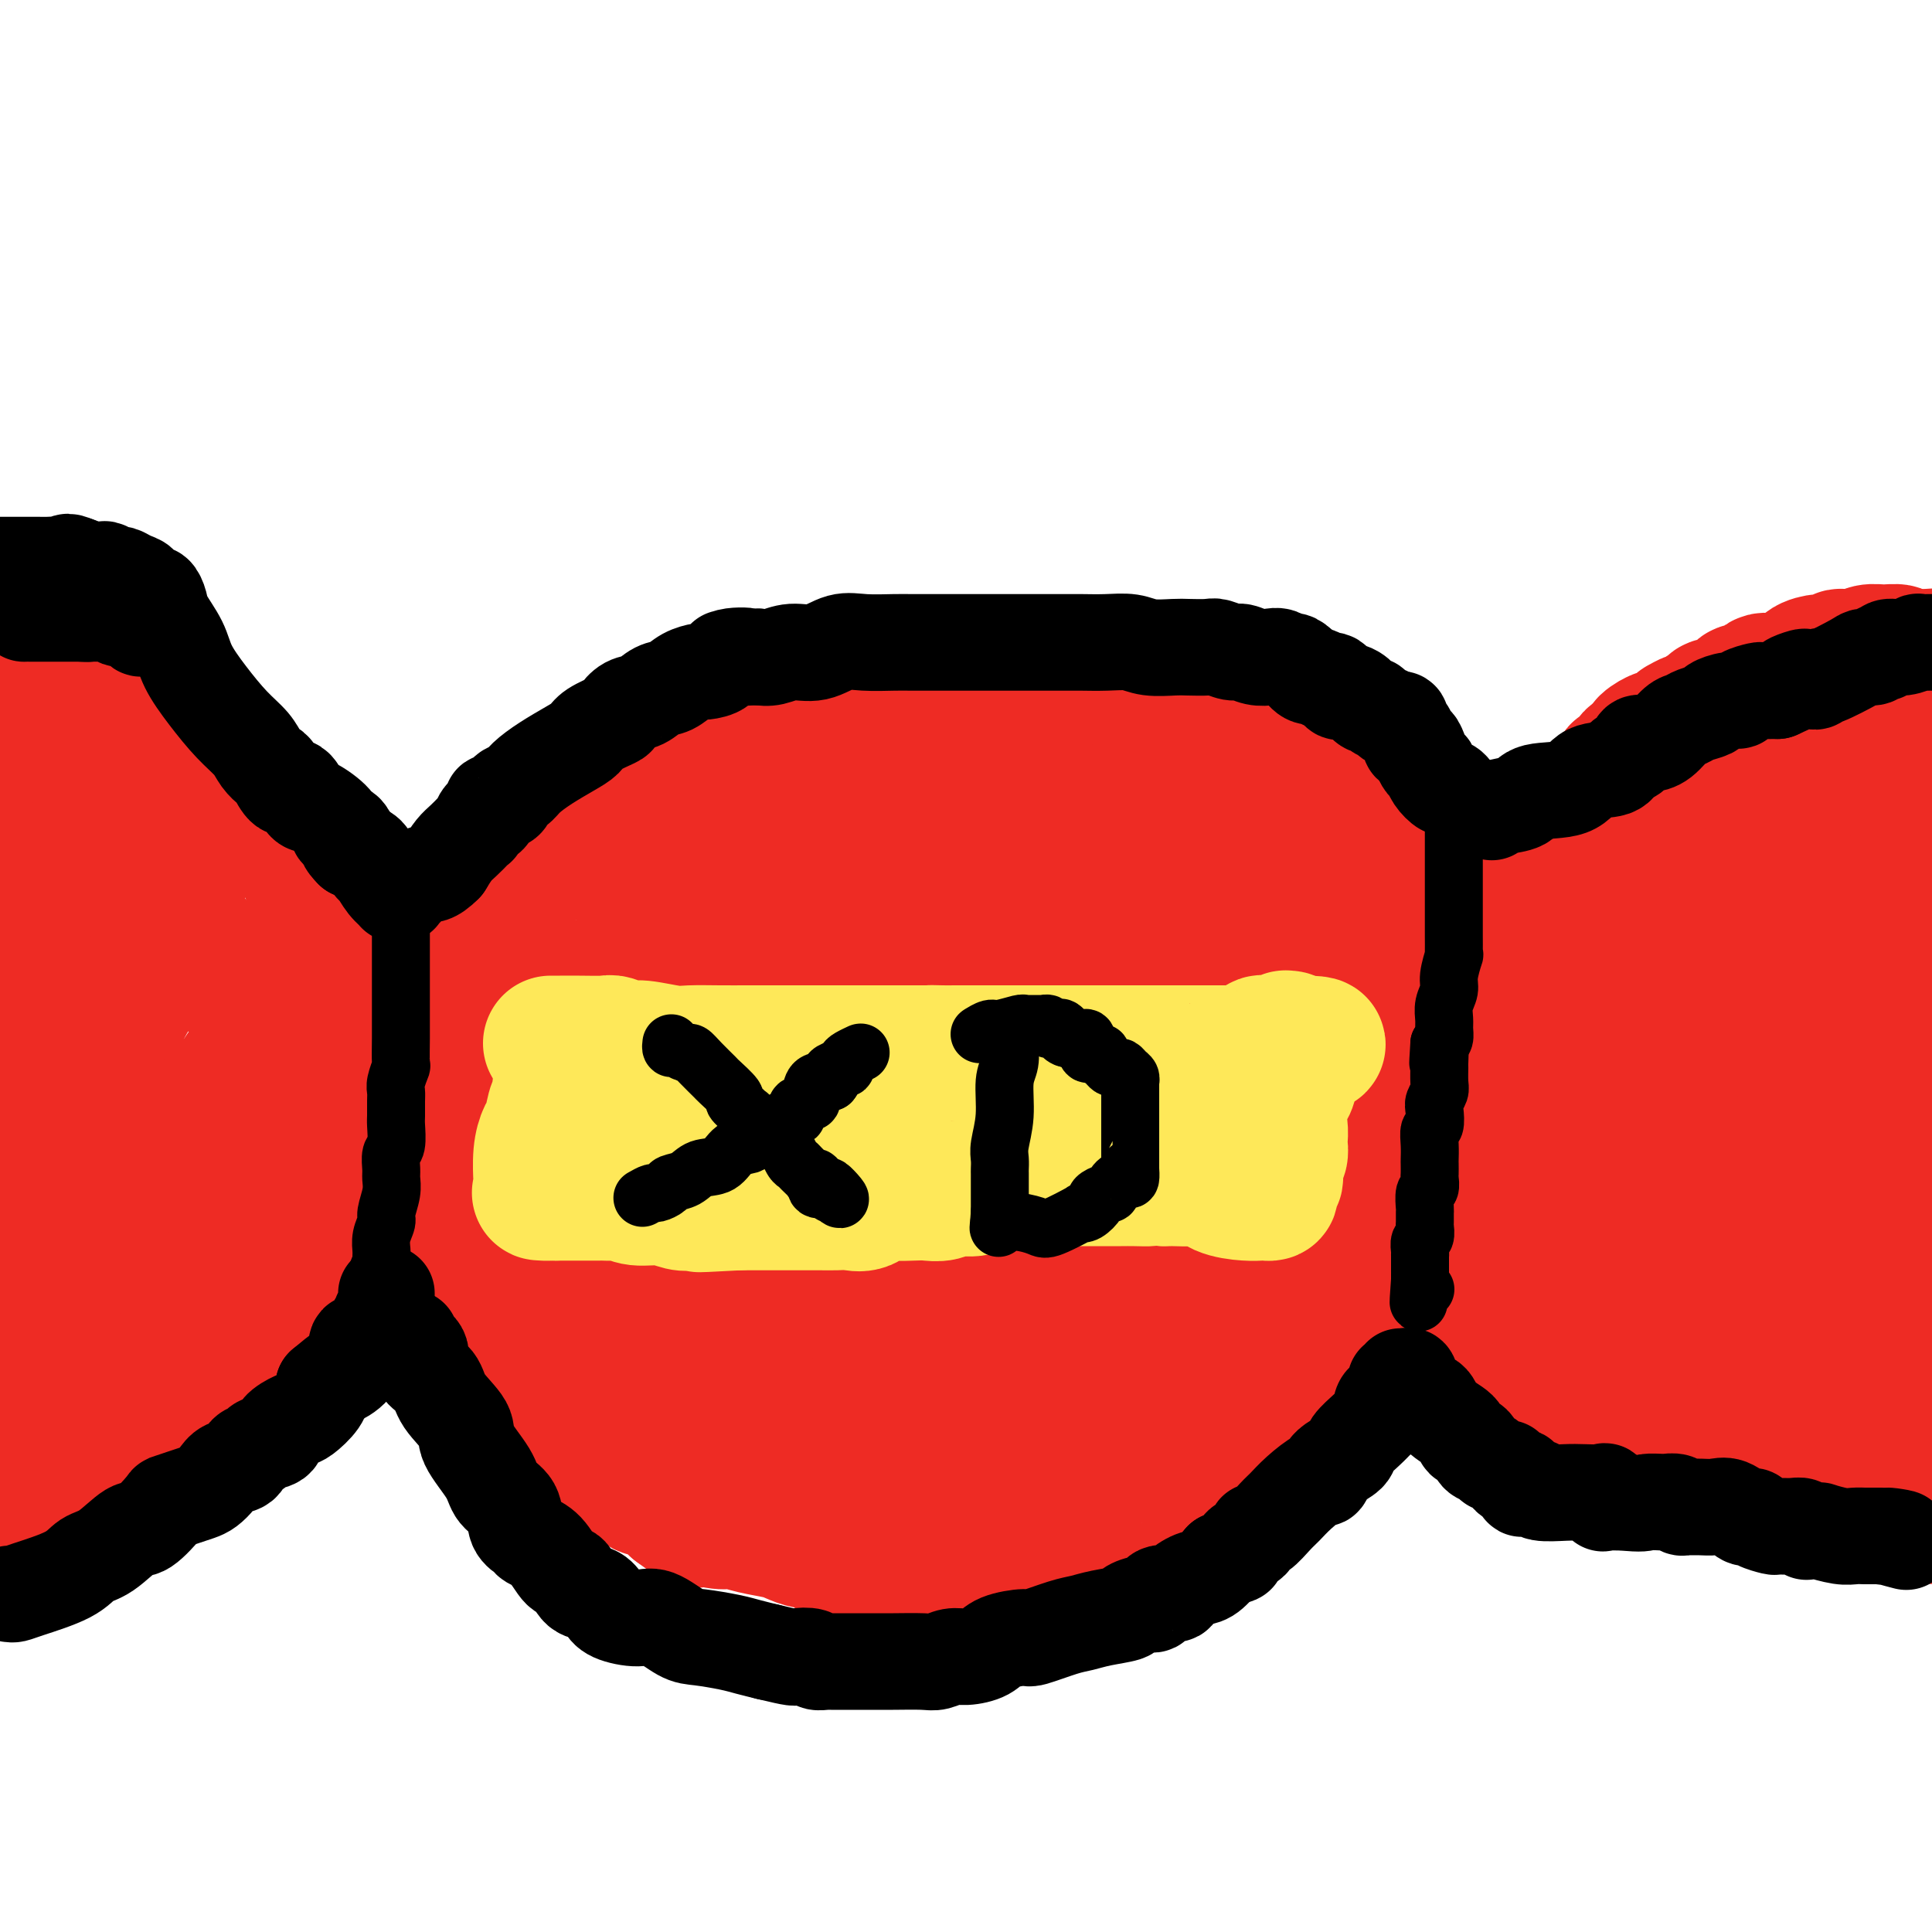 <svg viewBox='0 0 400 400' version='1.1' xmlns='http://www.w3.org/2000/svg' xmlns:xlink='http://www.w3.org/1999/xlink'><g fill='none' stroke='#EE2B24' stroke-width='28' stroke-linecap='round' stroke-linejoin='round'><path d='M181,146c0.025,0.000 0.050,0.001 0,0c-0.050,-0.001 -0.176,-0.003 -1,0c-0.824,0.003 -2.345,0.012 -3,0c-0.655,-0.012 -0.445,-0.046 -1,0c-0.555,0.046 -1.877,0.170 -3,0c-1.123,-0.170 -2.048,-0.634 -3,0c-0.952,0.634 -1.930,2.366 -3,3c-1.070,0.634 -2.231,0.170 -3,0c-0.769,-0.170 -1.147,-0.047 -2,0c-0.853,0.047 -2.183,0.019 -3,0c-0.817,-0.019 -1.122,-0.030 -2,0c-0.878,0.030 -2.328,0.101 -3,0c-0.672,-0.101 -0.564,-0.375 -1,0c-0.436,0.375 -1.416,1.397 -2,2c-0.584,0.603 -0.773,0.787 -1,1c-0.227,0.213 -0.494,0.456 -1,1c-0.506,0.544 -1.252,1.388 -2,2c-0.748,0.612 -1.499,0.993 -2,1c-0.501,0.007 -0.753,-0.360 -1,0c-0.247,0.360 -0.489,1.448 -1,2c-0.511,0.552 -1.292,0.569 -2,1c-0.708,0.431 -1.344,1.277 -2,2c-0.656,0.723 -1.330,1.325 -2,2c-0.670,0.675 -1.334,1.424 -2,2c-0.666,0.576 -1.333,0.979 -2,1c-0.667,0.021 -1.333,-0.341 -2,0c-0.667,0.341 -1.333,1.383 -2,2c-0.667,0.617 -1.333,0.808 -2,1'/><path d='M127,169c-4.938,3.400 -3.784,1.898 -4,2c-0.216,0.102 -1.801,1.806 -3,3c-1.199,1.194 -2.011,1.877 -3,2c-0.989,0.123 -2.156,-0.315 -3,0c-0.844,0.315 -1.364,1.383 -2,2c-0.636,0.617 -1.388,0.782 -2,1c-0.612,0.218 -1.085,0.488 -2,1c-0.915,0.512 -2.273,1.267 -3,2c-0.727,0.733 -0.824,1.443 -1,2c-0.176,0.557 -0.432,0.961 -1,1c-0.568,0.039 -1.448,-0.286 -2,0c-0.552,0.286 -0.777,1.182 -1,2c-0.223,0.818 -0.445,1.558 -1,2c-0.555,0.442 -1.444,0.587 -2,1c-0.556,0.413 -0.779,1.093 -1,2c-0.221,0.907 -0.441,2.041 -1,3c-0.559,0.959 -1.459,1.744 -2,3c-0.541,1.256 -0.723,2.984 -1,4c-0.277,1.016 -0.647,1.320 -1,2c-0.353,0.680 -0.687,1.736 -1,3c-0.313,1.264 -0.606,2.736 -1,4c-0.394,1.264 -0.890,2.319 -1,3c-0.110,0.681 0.167,0.987 0,2c-0.167,1.013 -0.777,2.732 -1,4c-0.223,1.268 -0.060,2.085 0,3c0.060,0.915 0.016,1.927 0,3c-0.016,1.073 -0.004,2.207 0,3c0.004,0.793 0.001,1.243 0,2c-0.001,0.757 -0.000,1.819 0,3c0.000,1.181 0.000,2.480 0,3c-0.000,0.520 -0.000,0.260 0,0'/><path d='M87,237c-0.150,3.449 -0.026,0.571 0,0c0.026,-0.571 -0.045,1.164 0,2c0.045,0.836 0.207,0.773 0,1c-0.207,0.227 -0.784,0.746 -1,2c-0.216,1.254 -0.071,3.245 0,4c0.071,0.755 0.070,0.273 0,1c-0.070,0.727 -0.208,2.663 0,4c0.208,1.337 0.763,2.076 1,3c0.237,0.924 0.157,2.033 0,3c-0.157,0.967 -0.389,1.794 0,3c0.389,1.206 1.399,2.792 2,4c0.601,1.208 0.792,2.037 1,3c0.208,0.963 0.433,2.060 1,3c0.567,0.940 1.478,1.722 2,3c0.522,1.278 0.657,3.053 1,4c0.343,0.947 0.895,1.068 2,2c1.105,0.932 2.764,2.676 4,4c1.236,1.324 2.049,2.229 3,3c0.951,0.771 2.038,1.409 3,2c0.962,0.591 1.797,1.134 3,2c1.203,0.866 2.772,2.056 4,3c1.228,0.944 2.113,1.642 3,2c0.887,0.358 1.776,0.375 3,1c1.224,0.625 2.785,1.859 4,3c1.215,1.141 2.085,2.188 3,3c0.915,0.812 1.873,1.387 3,2c1.127,0.613 2.421,1.264 3,2c0.579,0.736 0.444,1.558 1,2c0.556,0.442 1.804,0.504 3,1c1.196,0.496 2.342,1.428 3,2c0.658,0.572 0.829,0.786 1,1'/><path d='M140,312c7.301,5.406 2.553,1.421 1,0c-1.553,-1.421 0.088,-0.277 1,0c0.912,0.277 1.094,-0.314 1,0c-0.094,0.314 -0.465,1.533 0,2c0.465,0.467 1.767,0.181 2,0c0.233,-0.181 -0.604,-0.256 0,0c0.604,0.256 2.650,0.842 4,1c1.350,0.158 2.004,-0.111 3,0c0.996,0.111 2.335,0.602 4,1c1.665,0.398 3.656,0.703 5,1c1.344,0.297 2.040,0.587 3,1c0.960,0.413 2.185,0.948 3,1c0.815,0.052 1.220,-0.379 2,0c0.780,0.379 1.933,1.570 3,2c1.067,0.430 2.046,0.101 3,0c0.954,-0.101 1.883,0.026 3,0c1.117,-0.026 2.424,-0.203 3,0c0.576,0.203 0.422,0.788 1,1c0.578,0.212 1.889,0.053 3,0c1.111,-0.053 2.021,0.001 3,0c0.979,-0.001 2.027,-0.057 3,0c0.973,0.057 1.870,0.226 3,0c1.130,-0.226 2.491,-0.847 3,-1c0.509,-0.153 0.164,0.161 1,0c0.836,-0.161 2.853,-0.799 4,-1c1.147,-0.201 1.426,0.035 2,0c0.574,-0.035 1.444,-0.341 3,-1c1.556,-0.659 3.799,-1.672 5,-2c1.201,-0.328 1.362,0.027 2,0c0.638,-0.027 1.754,-0.436 3,-1c1.246,-0.564 2.623,-1.282 4,-2'/><path d='M221,314c5.999,-1.577 2.997,-1.521 3,-2c0.003,-0.479 3.011,-1.494 5,-2c1.989,-0.506 2.961,-0.504 4,-1c1.039,-0.496 2.147,-1.489 3,-2c0.853,-0.511 1.453,-0.539 2,-1c0.547,-0.461 1.041,-1.355 2,-2c0.959,-0.645 2.383,-1.042 3,-1c0.617,0.042 0.426,0.524 1,0c0.574,-0.524 1.912,-2.052 3,-3c1.088,-0.948 1.925,-1.315 3,-2c1.075,-0.685 2.386,-1.687 3,-2c0.614,-0.313 0.529,0.062 1,0c0.471,-0.062 1.496,-0.560 2,-1c0.504,-0.440 0.487,-0.821 1,-1c0.513,-0.179 1.556,-0.155 2,-1c0.444,-0.845 0.289,-2.559 1,-3c0.711,-0.441 2.289,0.391 3,0c0.711,-0.391 0.556,-2.005 1,-3c0.444,-0.995 1.487,-1.371 2,-2c0.513,-0.629 0.497,-1.512 1,-2c0.503,-0.488 1.524,-0.582 2,-1c0.476,-0.418 0.406,-1.162 1,-2c0.594,-0.838 1.852,-1.771 3,-3c1.148,-1.229 2.185,-2.753 3,-4c0.815,-1.247 1.408,-2.216 2,-3c0.592,-0.784 1.183,-1.384 2,-3c0.817,-1.616 1.860,-4.248 3,-6c1.140,-1.752 2.378,-2.624 3,-4c0.622,-1.376 0.629,-3.255 1,-5c0.371,-1.745 1.106,-3.356 2,-5c0.894,-1.644 1.947,-3.322 3,-5'/><path d='M292,242c1.824,-4.802 0.384,-4.307 0,-5c-0.384,-0.693 0.290,-2.573 1,-4c0.710,-1.427 1.458,-2.401 2,-4c0.542,-1.599 0.877,-3.821 1,-5c0.123,-1.179 0.033,-1.313 0,-2c-0.033,-0.687 -0.009,-1.928 0,-3c0.009,-1.072 0.003,-1.976 0,-3c-0.003,-1.024 -0.004,-2.168 0,-3c0.004,-0.832 0.012,-1.353 0,-2c-0.012,-0.647 -0.044,-1.421 0,-2c0.044,-0.579 0.165,-0.965 0,-2c-0.165,-1.035 -0.618,-2.720 -1,-4c-0.382,-1.280 -0.695,-2.155 -1,-3c-0.305,-0.845 -0.602,-1.661 -1,-3c-0.398,-1.339 -0.898,-3.202 -1,-4c-0.102,-0.798 0.194,-0.533 0,-1c-0.194,-0.467 -0.879,-1.668 -1,-3c-0.121,-1.332 0.323,-2.796 0,-4c-0.323,-1.204 -1.414,-2.148 -2,-3c-0.586,-0.852 -0.668,-1.614 -1,-2c-0.332,-0.386 -0.914,-0.398 -1,-1c-0.086,-0.602 0.324,-1.795 0,-3c-0.324,-1.205 -1.381,-2.421 -2,-3c-0.619,-0.579 -0.799,-0.521 -1,-1c-0.201,-0.479 -0.424,-1.494 -1,-2c-0.576,-0.506 -1.506,-0.504 -2,-1c-0.494,-0.496 -0.552,-1.492 -1,-2c-0.448,-0.508 -1.285,-0.528 -2,-1c-0.715,-0.472 -1.308,-1.396 -2,-2c-0.692,-0.604 -1.483,-0.887 -2,-1c-0.517,-0.113 -0.758,-0.057 -1,0'/><path d='M273,163c-2.203,-1.709 -2.709,-2.481 -3,-3c-0.291,-0.519 -0.365,-0.787 -1,-1c-0.635,-0.213 -1.832,-0.373 -3,-1c-1.168,-0.627 -2.309,-1.720 -3,-2c-0.691,-0.280 -0.932,0.253 -2,0c-1.068,-0.253 -2.961,-1.293 -4,-2c-1.039,-0.707 -1.222,-1.083 -2,-1c-0.778,0.083 -2.150,0.625 -3,0c-0.850,-0.625 -1.179,-2.415 -2,-3c-0.821,-0.585 -2.135,0.037 -3,0c-0.865,-0.037 -1.281,-0.732 -2,-1c-0.719,-0.268 -1.740,-0.109 -2,0c-0.260,0.109 0.241,0.169 0,0c-0.241,-0.169 -1.223,-0.567 -2,-1c-0.777,-0.433 -1.349,-0.901 -2,-1c-0.651,-0.099 -1.381,0.171 -2,0c-0.619,-0.171 -1.126,-0.782 -2,-1c-0.874,-0.218 -2.115,-0.044 -3,0c-0.885,0.044 -1.416,-0.041 -2,0c-0.584,0.041 -1.223,0.207 -2,0c-0.777,-0.207 -1.693,-0.788 -3,-1c-1.307,-0.212 -3.007,-0.057 -4,0c-0.993,0.057 -1.281,0.015 -2,0c-0.719,-0.015 -1.868,-0.004 -3,0c-1.132,0.004 -2.246,0.001 -3,0c-0.754,-0.001 -1.150,-0.001 -2,0c-0.850,0.001 -2.156,0.003 -3,0c-0.844,-0.003 -1.226,-0.011 -2,0c-0.774,0.011 -1.939,0.041 -3,0c-1.061,-0.041 -2.017,-0.155 -3,0c-0.983,0.155 -1.991,0.577 -3,1'/><path d='M197,146c-6.467,-0.001 -3.634,-0.002 -3,0c0.634,0.002 -0.929,0.008 -2,0c-1.071,-0.008 -1.649,-0.030 -2,0c-0.351,0.030 -0.475,0.112 -1,0c-0.525,-0.112 -1.452,-0.419 -2,0c-0.548,0.419 -0.717,1.563 -1,2c-0.283,0.437 -0.680,0.166 -1,0c-0.320,-0.166 -0.562,-0.228 -1,0c-0.438,0.228 -1.071,0.746 -1,1c0.071,0.254 0.848,0.243 1,0c0.152,-0.243 -0.319,-0.719 1,0c1.319,0.719 4.428,2.634 7,4c2.572,1.366 4.609,2.184 6,3c1.391,0.816 2.138,1.630 3,2c0.862,0.370 1.839,0.295 3,1c1.161,0.705 2.505,2.190 3,3c0.495,0.810 0.141,0.946 0,1c-0.141,0.054 -0.071,0.027 0,0'/><path d='M207,163c3.642,2.596 1.748,1.588 0,2c-1.748,0.412 -3.351,2.246 -6,4c-2.649,1.754 -6.346,3.428 -11,5c-4.654,1.572 -10.265,3.040 -15,5c-4.735,1.960 -8.595,4.411 -12,6c-3.405,1.589 -6.355,2.316 -8,3c-1.645,0.684 -1.985,1.324 -1,1c0.985,-0.324 3.294,-1.614 7,-3c3.706,-1.386 8.809,-2.869 14,-4c5.191,-1.131 10.470,-1.910 15,-3c4.530,-1.090 8.312,-2.490 11,-3c2.688,-0.510 4.284,-0.130 6,0c1.716,0.130 3.552,0.010 4,0c0.448,-0.010 -0.493,0.091 -2,1c-1.507,0.909 -3.580,2.625 -6,4c-2.420,1.375 -5.187,2.409 -9,4c-3.813,1.591 -8.673,3.739 -13,5c-4.327,1.261 -8.122,1.635 -10,2c-1.878,0.365 -1.839,0.720 -2,1c-0.161,0.280 -0.520,0.484 0,0c0.520,-0.484 1.921,-1.657 3,-3c1.079,-1.343 1.836,-2.855 3,-4c1.164,-1.145 2.737,-1.924 4,-3c1.263,-1.076 2.218,-2.450 3,-3c0.782,-0.550 1.391,-0.275 2,0'/><path d='M184,180c1.998,-1.970 0.493,-0.895 0,-1c-0.493,-0.105 0.027,-1.391 0,-2c-0.027,-0.609 -0.600,-0.541 -1,-1c-0.400,-0.459 -0.628,-1.443 -1,-2c-0.372,-0.557 -0.887,-0.685 -1,-1c-0.113,-0.315 0.177,-0.815 0,-1c-0.177,-0.185 -0.821,-0.054 -1,0c-0.179,0.054 0.106,0.029 0,0c-0.106,-0.029 -0.603,-0.064 -1,0c-0.397,0.064 -0.695,0.227 -1,0c-0.305,-0.227 -0.618,-0.844 -1,-1c-0.382,-0.156 -0.834,0.150 -1,0c-0.166,-0.150 -0.048,-0.757 0,-1c0.048,-0.243 0.024,-0.121 0,0'/><path d='M176,170c-1.318,-1.319 -0.613,0.385 -1,1c-0.387,0.615 -1.865,0.141 -3,0c-1.135,-0.141 -1.928,0.049 -3,1c-1.072,0.951 -2.424,2.661 -4,4c-1.576,1.339 -3.378,2.307 -5,3c-1.622,0.693 -3.066,1.112 -4,2c-0.934,0.888 -1.359,2.246 -2,3c-0.641,0.754 -1.496,0.905 -2,1c-0.504,0.095 -0.655,0.134 -1,0c-0.345,-0.134 -0.883,-0.440 -1,0c-0.117,0.440 0.187,1.628 0,2c-0.187,0.372 -0.865,-0.071 -1,0c-0.135,0.071 0.274,0.656 0,1c-0.274,0.344 -1.231,0.447 -2,1c-0.769,0.553 -1.350,1.554 -2,2c-0.650,0.446 -1.369,0.336 -2,1c-0.631,0.664 -1.174,2.102 -2,3c-0.826,0.898 -1.936,1.255 -3,2c-1.064,0.745 -2.081,1.877 -3,3c-0.919,1.123 -1.738,2.238 -3,3c-1.262,0.762 -2.965,1.172 -4,2c-1.035,0.828 -1.402,2.076 -2,3c-0.598,0.924 -1.428,1.526 -2,2c-0.572,0.474 -0.885,0.820 -1,1c-0.115,0.180 -0.033,0.194 0,0c0.033,-0.194 0.016,-0.597 0,-1'/><path d='M123,210c-3.836,2.783 3.074,-4.761 6,-8c2.926,-3.239 1.866,-2.173 3,-3c1.134,-0.827 4.460,-3.546 7,-6c2.540,-2.454 4.295,-4.644 6,-6c1.705,-1.356 3.361,-1.880 4,-2c0.639,-0.120 0.263,0.163 0,0c-0.263,-0.163 -0.411,-0.771 0,-1c0.411,-0.229 1.381,-0.080 0,0c-1.381,0.080 -5.113,0.092 -8,1c-2.887,0.908 -4.928,2.712 -7,4c-2.072,1.288 -4.177,2.058 -6,3c-1.823,0.942 -3.366,2.055 -5,3c-1.634,0.945 -3.359,1.724 -5,3c-1.641,1.276 -3.199,3.051 -4,4c-0.801,0.949 -0.844,1.071 -1,1c-0.156,-0.071 -0.424,-0.336 -1,0c-0.576,0.336 -1.460,1.274 -2,2c-0.540,0.726 -0.737,1.240 -1,2c-0.263,0.760 -0.592,1.766 -1,3c-0.408,1.234 -0.894,2.695 -1,4c-0.106,1.305 0.168,2.453 0,3c-0.168,0.547 -0.777,0.495 -1,1c-0.223,0.505 -0.060,1.569 0,2c0.060,0.431 0.016,0.229 0,1c-0.016,0.771 -0.004,2.515 0,3c0.004,0.485 0.001,-0.290 0,0c-0.001,0.290 -0.001,1.645 0,3'/><path d='M106,227c-0.632,4.061 -0.211,3.212 0,3c0.211,-0.212 0.211,0.211 0,1c-0.211,0.789 -0.634,1.943 0,3c0.634,1.057 2.326,2.016 3,3c0.674,0.984 0.331,1.991 0,3c-0.331,1.009 -0.651,2.019 0,3c0.651,0.981 2.273,1.934 3,3c0.727,1.066 0.559,2.246 1,3c0.441,0.754 1.491,1.083 2,2c0.509,0.917 0.478,2.424 1,3c0.522,0.576 1.596,0.222 2,1c0.404,0.778 0.136,2.687 1,4c0.864,1.313 2.859,2.030 4,3c1.141,0.970 1.427,2.194 2,3c0.573,0.806 1.431,1.193 2,2c0.569,0.807 0.847,2.032 1,3c0.153,0.968 0.182,1.677 1,2c0.818,0.323 2.426,0.258 3,1c0.574,0.742 0.115,2.289 0,3c-0.115,0.711 0.116,0.585 1,1c0.884,0.415 2.422,1.370 3,2c0.578,0.630 0.196,0.934 0,1c-0.196,0.066 -0.207,-0.106 0,0c0.207,0.106 0.633,0.490 0,0c-0.633,-0.490 -2.324,-1.854 -4,-3c-1.676,-1.146 -3.338,-2.073 -5,-3'/><path d='M127,274c-2.292,-1.261 -3.521,-1.913 -5,-4c-1.479,-2.087 -3.208,-5.609 -5,-9c-1.792,-3.391 -3.647,-6.650 -5,-9c-1.353,-2.350 -2.205,-3.792 -3,-5c-0.795,-1.208 -1.534,-2.182 -2,-3c-0.466,-0.818 -0.659,-1.481 -1,-2c-0.341,-0.519 -0.828,-0.894 -1,-1c-0.172,-0.106 -0.028,0.055 0,0c0.028,-0.055 -0.060,-0.328 0,0c0.060,0.328 0.270,1.256 1,3c0.730,1.744 1.982,4.305 3,7c1.018,2.695 1.802,5.524 3,8c1.198,2.476 2.811,4.601 4,7c1.189,2.399 1.953,5.074 3,7c1.047,1.926 2.376,3.102 3,4c0.624,0.898 0.543,1.516 1,2c0.457,0.484 1.451,0.833 2,1c0.549,0.167 0.653,0.154 1,0c0.347,-0.154 0.937,-0.447 2,0c1.063,0.447 2.601,1.635 4,2c1.399,0.365 2.661,-0.092 4,0c1.339,0.092 2.756,0.732 4,1c1.244,0.268 2.314,0.163 3,0c0.686,-0.163 0.988,-0.384 2,0c1.012,0.384 2.734,1.373 4,2c1.266,0.627 2.076,0.894 3,1c0.924,0.106 1.962,0.053 3,0'/><path d='M155,286c5.114,1.251 2.899,1.378 3,2c0.101,0.622 2.517,1.740 4,2c1.483,0.260 2.034,-0.337 3,0c0.966,0.337 2.347,1.607 3,2c0.653,0.393 0.576,-0.091 1,0c0.424,0.091 1.348,0.756 2,1c0.652,0.244 1.033,0.065 1,0c-0.033,-0.065 -0.481,-0.017 0,0c0.481,0.017 1.891,0.005 3,0c1.109,-0.005 1.917,-0.001 3,0c1.083,0.001 2.442,0.000 4,0c1.558,-0.000 3.315,-0.000 5,0c1.685,0.000 3.297,0.000 4,0c0.703,-0.000 0.497,-0.000 1,0c0.503,0.000 1.715,0.000 2,0c0.285,-0.000 -0.357,-0.000 -1,0c-0.643,0.000 -1.288,0.000 -3,0c-1.712,-0.000 -4.492,-0.000 -8,0c-3.508,0.000 -7.744,0.000 -12,0c-4.256,-0.000 -8.530,-0.000 -12,0c-3.470,0.000 -6.134,0.000 -8,0c-1.866,-0.000 -2.933,-0.000 -4,0'/><path d='M146,293c-8.007,-0.140 -4.025,-0.489 -1,0c3.025,0.489 5.093,1.816 7,3c1.907,1.184 3.652,2.226 6,3c2.348,0.774 5.299,1.279 7,2c1.701,0.721 2.154,1.657 3,2c0.846,0.343 2.087,0.092 4,0c1.913,-0.092 4.499,-0.025 6,0c1.501,0.025 1.915,0.009 3,0c1.085,-0.009 2.839,-0.009 4,0c1.161,0.009 1.728,0.027 2,0c0.272,-0.027 0.249,-0.101 1,0c0.751,0.101 2.277,0.375 3,0c0.723,-0.375 0.644,-1.401 1,-2c0.356,-0.599 1.149,-0.772 2,-1c0.851,-0.228 1.761,-0.511 3,-1c1.239,-0.489 2.805,-1.184 4,-2c1.195,-0.816 2.017,-1.752 3,-3c0.983,-1.248 2.128,-2.809 4,-4c1.872,-1.191 4.471,-2.013 6,-3c1.529,-0.987 1.988,-2.141 3,-3c1.012,-0.859 2.578,-1.423 4,-2c1.422,-0.577 2.699,-1.166 4,-2c1.301,-0.834 2.627,-1.914 4,-3c1.373,-1.086 2.793,-2.177 4,-3c1.207,-0.823 2.202,-1.378 3,-2c0.798,-0.622 1.399,-1.311 2,-2'/><path d='M238,270c7.886,-5.340 4.102,-2.191 3,-2c-1.102,0.191 0.479,-2.575 2,-4c1.521,-1.425 2.981,-1.510 4,-2c1.019,-0.490 1.596,-1.384 2,-2c0.404,-0.616 0.633,-0.954 1,-1c0.367,-0.046 0.871,0.200 1,0c0.129,-0.200 -0.119,-0.845 0,-1c0.119,-0.155 0.603,0.181 1,0c0.397,-0.181 0.707,-0.878 1,-1c0.293,-0.122 0.568,0.331 1,0c0.432,-0.331 1.019,-1.445 2,-2c0.981,-0.555 2.356,-0.552 3,-1c0.644,-0.448 0.559,-1.347 1,-2c0.441,-0.653 1.410,-1.059 2,-1c0.590,0.059 0.801,0.583 1,0c0.199,-0.583 0.387,-2.272 1,-3c0.613,-0.728 1.652,-0.493 2,-1c0.348,-0.507 0.006,-1.754 0,-2c-0.006,-0.246 0.323,0.509 -1,2c-1.323,1.491 -4.299,3.717 -7,6c-2.701,2.283 -5.126,4.622 -8,7c-2.874,2.378 -6.198,4.795 -9,7c-2.802,2.205 -5.081,4.199 -7,6c-1.919,1.801 -3.478,3.408 -5,5c-1.522,1.592 -3.006,3.169 -4,4c-0.994,0.831 -1.497,0.915 -2,1'/><path d='M223,283c-6.814,6.270 -2.350,2.946 -1,2c1.350,-0.946 -0.414,0.488 -1,1c-0.586,0.512 0.005,0.104 0,0c-0.005,-0.104 -0.606,0.097 0,0c0.606,-0.097 2.417,-0.490 4,-1c1.583,-0.510 2.936,-1.136 5,-2c2.064,-0.864 4.838,-1.966 7,-3c2.162,-1.034 3.714,-2.001 6,-3c2.286,-0.999 5.308,-2.029 7,-3c1.692,-0.971 2.054,-1.884 3,-3c0.946,-1.116 2.477,-2.437 4,-3c1.523,-0.563 3.037,-0.369 4,-1c0.963,-0.631 1.376,-2.086 2,-3c0.624,-0.914 1.459,-1.288 2,-2c0.541,-0.712 0.788,-1.761 1,-2c0.212,-0.239 0.389,0.332 1,0c0.611,-0.332 1.656,-1.567 2,-2c0.344,-0.433 -0.013,-0.064 0,-1c0.013,-0.936 0.395,-3.175 1,-5c0.605,-1.825 1.434,-3.234 2,-4c0.566,-0.766 0.869,-0.890 1,-2c0.131,-1.110 0.090,-3.206 0,-4c-0.090,-0.794 -0.230,-0.285 0,-1c0.230,-0.715 0.831,-2.654 1,-4c0.169,-1.346 -0.095,-2.099 0,-3c0.095,-0.901 0.547,-1.951 1,-3'/><path d='M275,231c1.203,-5.087 1.209,-4.304 1,-5c-0.209,-0.696 -0.634,-2.872 0,-5c0.634,-2.128 2.326,-4.208 3,-6c0.674,-1.792 0.331,-3.297 1,-5c0.669,-1.703 2.351,-3.604 3,-5c0.649,-1.396 0.265,-2.286 0,-3c-0.265,-0.714 -0.411,-1.252 0,-2c0.411,-0.748 1.378,-1.705 2,-2c0.622,-0.295 0.899,0.072 1,0c0.101,-0.072 0.027,-0.581 0,-1c-0.027,-0.419 -0.008,-0.746 0,-1c0.008,-0.254 0.003,-0.436 0,-1c-0.003,-0.564 -0.005,-1.511 0,-2c0.005,-0.489 0.016,-0.521 0,-1c-0.016,-0.479 -0.060,-1.407 0,-2c0.060,-0.593 0.223,-0.852 0,-1c-0.223,-0.148 -0.832,-0.186 -1,0c-0.168,0.186 0.106,0.596 0,0c-0.106,-0.596 -0.592,-2.198 -1,-3c-0.408,-0.802 -0.738,-0.805 -1,-1c-0.262,-0.195 -0.455,-0.582 -1,-1c-0.545,-0.418 -1.441,-0.867 -2,-1c-0.559,-0.133 -0.779,0.050 -1,-1c-0.221,-1.050 -0.441,-3.333 -1,-5c-0.559,-1.667 -1.455,-2.717 -2,-4c-0.545,-1.283 -0.737,-2.800 -1,-4c-0.263,-1.200 -0.596,-2.085 -1,-3c-0.404,-0.915 -0.878,-1.862 -1,-3c-0.122,-1.138 0.108,-2.468 0,-3c-0.108,-0.532 -0.554,-0.266 -1,0'/><path d='M272,160c-1.084,-3.544 -0.293,-1.405 -1,0c-0.707,1.405 -2.911,2.075 -5,3c-2.089,0.925 -4.064,2.104 -6,3c-1.936,0.896 -3.835,1.508 -5,2c-1.165,0.492 -1.596,0.863 -2,1c-0.404,0.137 -0.780,0.039 -1,0c-0.220,-0.039 -0.283,-0.018 -1,0c-0.717,0.018 -2.088,0.033 -3,0c-0.912,-0.033 -1.363,-0.113 -2,0c-0.637,0.113 -1.458,0.418 -3,0c-1.542,-0.418 -3.805,-1.559 -5,-2c-1.195,-0.441 -1.323,-0.183 -2,0c-0.677,0.183 -1.902,0.289 -3,0c-1.098,-0.289 -2.069,-0.975 -3,-1c-0.931,-0.025 -1.822,0.610 -3,0c-1.178,-0.610 -2.642,-2.465 -5,-3c-2.358,-0.535 -5.612,0.248 -8,0c-2.388,-0.248 -3.912,-1.528 -5,-2c-1.088,-0.472 -1.739,-0.135 -2,0c-0.261,0.135 -0.130,0.067 0,0'/><path d='M207,161c-5.202,-0.253 4.294,3.116 10,5c5.706,1.884 7.622,2.284 11,3c3.378,0.716 8.218,1.750 12,3c3.782,1.250 6.506,2.717 10,4c3.494,1.283 7.759,2.382 10,3c2.241,0.618 2.460,0.754 3,1c0.540,0.246 1.403,0.603 2,1c0.597,0.397 0.928,0.836 1,1c0.072,0.164 -0.115,0.055 -2,0c-1.885,-0.055 -5.466,-0.056 -10,0c-4.534,0.056 -10.019,0.169 -16,0c-5.981,-0.169 -12.457,-0.621 -17,0c-4.543,0.621 -7.155,2.315 -9,3c-1.845,0.685 -2.925,0.360 -4,0c-1.075,-0.360 -2.145,-0.754 -1,0c1.145,0.754 4.504,2.656 8,4c3.496,1.344 7.127,2.131 11,3c3.873,0.869 7.987,1.821 11,3c3.013,1.179 4.927,2.587 7,3c2.073,0.413 4.307,-0.168 5,0c0.693,0.168 -0.153,1.084 -1,2'/><path d='M248,200c5.444,2.773 -0.946,2.207 -5,3c-4.054,0.793 -5.773,2.945 -9,4c-3.227,1.055 -7.964,1.015 -12,1c-4.036,-0.015 -7.373,-0.003 -10,0c-2.627,0.003 -4.546,-0.002 -6,0c-1.454,0.002 -2.444,0.010 -3,0c-0.556,-0.010 -0.680,-0.038 1,0c1.680,0.038 5.162,0.143 10,0c4.838,-0.143 11.030,-0.535 17,-1c5.970,-0.465 11.717,-1.002 16,-2c4.283,-0.998 7.102,-2.457 9,-3c1.898,-0.543 2.875,-0.169 3,0c0.125,0.169 -0.602,0.134 -1,0c-0.398,-0.134 -0.467,-0.367 -2,0c-1.533,0.367 -4.530,1.335 -9,3c-4.470,1.665 -10.413,4.029 -16,6c-5.587,1.971 -10.817,3.549 -16,5c-5.183,1.451 -10.318,2.774 -15,4c-4.682,1.226 -8.912,2.356 -11,3c-2.088,0.644 -2.035,0.801 -2,1c0.035,0.199 0.052,0.438 1,0c0.948,-0.438 2.829,-1.554 9,-3c6.171,-1.446 16.634,-3.223 26,-5c9.366,-1.777 17.637,-3.555 24,-5c6.363,-1.445 10.818,-2.556 13,-3c2.182,-0.444 2.091,-0.222 2,0'/><path d='M262,208c11.266,-2.463 2.930,-1.121 -1,0c-3.930,1.121 -3.453,2.021 -5,3c-1.547,0.979 -5.116,2.037 -9,4c-3.884,1.963 -8.083,4.831 -14,8c-5.917,3.169 -13.553,6.639 -20,10c-6.447,3.361 -11.704,6.615 -17,9c-5.296,2.385 -10.630,3.903 -13,5c-2.370,1.097 -1.776,1.774 -2,2c-0.224,0.226 -1.267,0.000 0,-1c1.267,-1.000 4.842,-2.775 7,-4c2.158,-1.225 2.898,-1.900 6,-3c3.102,-1.100 8.564,-2.624 13,-4c4.436,-1.376 7.844,-2.602 11,-3c3.156,-0.398 6.060,0.034 8,0c1.940,-0.034 2.916,-0.533 4,-1c1.084,-0.467 2.276,-0.902 3,-1c0.724,-0.098 0.981,0.142 1,0c0.019,-0.142 -0.199,-0.665 -1,0c-0.801,0.665 -2.184,2.518 -6,5c-3.816,2.482 -10.066,5.591 -16,9c-5.934,3.409 -11.553,7.117 -16,10c-4.447,2.883 -7.724,4.942 -11,7'/><path d='M184,263c-8.195,4.897 -4.184,1.640 -3,1c1.184,-0.640 -0.460,1.337 0,1c0.460,-0.337 3.025,-2.987 6,-5c2.975,-2.013 6.360,-3.390 11,-6c4.640,-2.610 10.535,-6.453 16,-10c5.465,-3.547 10.500,-6.799 16,-10c5.500,-3.201 11.464,-6.352 16,-9c4.536,-2.648 7.643,-4.792 10,-7c2.357,-2.208 3.963,-4.478 5,-6c1.037,-1.522 1.507,-2.294 2,-3c0.493,-0.706 1.011,-1.346 1,-1c-0.011,0.346 -0.551,1.678 -1,2c-0.449,0.322 -0.807,-0.367 -2,1c-1.193,1.367 -3.223,4.791 -7,9c-3.777,4.209 -9.303,9.205 -13,13c-3.697,3.795 -5.565,6.390 -7,8c-1.435,1.610 -2.436,2.236 -3,3c-0.564,0.764 -0.690,1.667 -1,2c-0.310,0.333 -0.803,0.095 -1,0c-0.197,-0.095 -0.099,-0.048 0,0'/><path d='M229,246c-5.054,5.907 -0.689,2.173 0,1c0.689,-1.173 -2.297,0.213 -7,4c-4.703,3.787 -11.121,9.973 -15,13c-3.879,3.027 -5.217,2.893 -7,4c-1.783,1.107 -4.009,3.453 -6,5c-1.991,1.547 -3.747,2.295 -5,3c-1.253,0.705 -2.002,1.368 -3,2c-0.998,0.632 -2.244,1.234 -3,2c-0.756,0.766 -1.021,1.697 -2,2c-0.979,0.303 -2.671,-0.024 -4,0c-1.329,0.024 -2.295,0.397 -3,1c-0.705,0.603 -1.149,1.437 -2,2c-0.851,0.563 -2.108,0.855 -3,1c-0.892,0.145 -1.419,0.144 -2,0c-0.581,-0.144 -1.215,-0.431 -2,0c-0.785,0.431 -1.719,1.582 -2,2c-0.281,0.418 0.091,0.105 0,0c-0.091,-0.105 -0.646,-0.002 -1,0c-0.354,0.002 -0.507,-0.099 -1,0c-0.493,0.099 -1.324,0.396 -2,0c-0.676,-0.396 -1.196,-1.486 -2,-2c-0.804,-0.514 -1.892,-0.450 -3,-1c-1.108,-0.550 -2.237,-1.712 -3,-2c-0.763,-0.288 -1.160,0.299 -2,0c-0.840,-0.299 -2.122,-1.482 -3,-2c-0.878,-0.518 -1.352,-0.370 -2,-1c-0.648,-0.630 -1.471,-2.037 -2,-3c-0.529,-0.963 -0.765,-1.481 -1,-2'/><path d='M141,275c-1.127,-1.295 -1.446,-1.532 -2,-2c-0.554,-0.468 -1.345,-1.167 -2,-2c-0.655,-0.833 -1.176,-1.801 -2,-3c-0.824,-1.199 -1.951,-2.630 -3,-4c-1.049,-1.370 -2.021,-2.679 -3,-4c-0.979,-1.321 -1.965,-2.656 -3,-3c-1.035,-0.344 -2.117,0.301 -3,0c-0.883,-0.301 -1.565,-1.548 -2,-2c-0.435,-0.452 -0.624,-0.108 -1,0c-0.376,0.108 -0.940,-0.019 -1,0c-0.060,0.019 0.384,0.185 1,0c0.616,-0.185 1.405,-0.720 3,0c1.595,0.720 3.998,2.694 7,4c3.002,1.306 6.604,1.944 10,3c3.396,1.056 6.585,2.531 9,4c2.415,1.469 4.054,2.932 6,4c1.946,1.068 4.198,1.739 6,3c1.802,1.261 3.153,3.111 5,4c1.847,0.889 4.190,0.816 6,1c1.810,0.184 3.089,0.624 4,1c0.911,0.376 1.456,0.688 2,1'/><path d='M178,280c8.769,3.391 2.192,-0.632 -1,-2c-3.192,-1.368 -2.999,-0.082 -5,-1c-2.001,-0.918 -6.196,-4.039 -9,-6c-2.804,-1.961 -4.216,-2.762 -5,-3c-0.784,-0.238 -0.938,0.087 -1,0c-0.062,-0.087 -0.031,-0.585 0,-1c0.031,-0.415 0.061,-0.746 1,-3c0.939,-2.254 2.785,-6.432 6,-10c3.215,-3.568 7.797,-6.525 13,-10c5.203,-3.475 11.027,-7.467 17,-11c5.973,-3.533 12.095,-6.607 17,-9c4.905,-2.393 8.591,-4.105 10,-5c1.409,-0.895 0.539,-0.975 0,-1c-0.539,-0.025 -0.747,0.003 0,0c0.747,-0.003 2.448,-0.036 -4,2c-6.448,2.036 -21.046,6.143 -25,7c-3.954,0.857 2.737,-1.535 -6,1c-8.737,2.535 -32.903,9.997 -42,13c-9.097,3.003 -3.125,1.548 -1,1c2.125,-0.548 0.405,-0.188 0,0c-0.405,0.188 0.506,0.204 2,-1c1.494,-1.204 3.570,-3.630 7,-6c3.430,-2.370 8.215,-4.685 13,-7'/><path d='M165,228c6.316,-3.552 11.605,-5.933 16,-8c4.395,-2.067 7.895,-3.819 10,-5c2.105,-1.181 2.815,-1.791 3,-2c0.185,-0.209 -0.154,-0.016 -2,1c-1.846,1.016 -5.198,2.856 -10,6c-4.802,3.144 -11.052,7.591 -17,11c-5.948,3.409 -11.593,5.781 -16,8c-4.407,2.219 -7.576,4.284 -9,5c-1.424,0.716 -1.101,0.084 -1,0c0.101,-0.084 -0.018,0.379 1,0c1.018,-0.379 3.175,-1.602 5,-3c1.825,-1.398 3.320,-2.971 7,-6c3.680,-3.029 9.546,-7.515 14,-11c4.454,-3.485 7.498,-5.971 10,-8c2.502,-2.029 4.463,-3.601 6,-5c1.537,-1.399 2.650,-2.624 3,-3c0.350,-0.376 -0.062,0.097 0,0c0.062,-0.097 0.597,-0.764 0,-1c-0.597,-0.236 -2.327,-0.040 -5,0c-2.673,0.040 -6.289,-0.075 -10,0c-3.711,0.075 -7.518,0.341 -11,1c-3.482,0.659 -6.638,1.710 -10,3c-3.362,1.290 -6.931,2.818 -10,4c-3.069,1.182 -5.637,2.018 -8,3c-2.363,0.982 -4.521,2.111 -6,3c-1.479,0.889 -2.280,1.540 -3,2c-0.720,0.460 -1.360,0.730 -2,1'/><path d='M120,224c-6.251,2.463 -2.380,0.622 -1,0c1.380,-0.622 0.267,-0.023 0,0c-0.267,0.023 0.310,-0.528 1,0c0.690,0.528 1.494,2.135 3,3c1.506,0.865 3.716,0.989 6,1c2.284,0.011 4.643,-0.092 7,0c2.357,0.092 4.713,0.379 7,0c2.287,-0.379 4.506,-1.423 6,-2c1.494,-0.577 2.263,-0.685 3,-1c0.737,-0.315 1.442,-0.837 2,-1c0.558,-0.163 0.969,0.031 1,0c0.031,-0.031 -0.317,-0.289 -1,0c-0.683,0.289 -1.700,1.125 -3,2c-1.300,0.875 -2.884,1.790 -6,3c-3.116,1.210 -7.763,2.716 -11,4c-3.237,1.284 -5.064,2.346 -6,3c-0.936,0.654 -0.982,0.901 -1,1c-0.018,0.099 -0.009,0.049 0,0'/><path d='M101,237c-0.468,-0.412 -0.937,-0.824 -1,-1c-0.063,-0.176 0.278,-0.116 0,-1c-0.278,-0.884 -1.175,-2.713 -2,-4c-0.825,-1.287 -1.578,-2.032 -2,-3c-0.422,-0.968 -0.512,-2.158 -1,-3c-0.488,-0.842 -1.373,-1.336 -2,-2c-0.627,-0.664 -0.996,-1.496 -1,-2c-0.004,-0.504 0.356,-0.678 0,-1c-0.356,-0.322 -1.428,-0.790 -2,-1c-0.572,-0.210 -0.643,-0.161 -1,-1c-0.357,-0.839 -0.999,-2.567 -2,-3c-1.001,-0.433 -2.362,0.427 -3,0c-0.638,-0.427 -0.552,-2.141 -1,-3c-0.448,-0.859 -1.430,-0.862 -2,-1c-0.570,-0.138 -0.729,-0.410 -1,-1c-0.271,-0.590 -0.654,-1.499 -1,-2c-0.346,-0.501 -0.656,-0.596 -1,-1c-0.344,-0.404 -0.721,-1.119 -1,-2c-0.279,-0.881 -0.459,-1.930 -1,-3c-0.541,-1.070 -1.444,-2.163 -2,-3c-0.556,-0.837 -0.765,-1.418 -1,-2c-0.235,-0.582 -0.496,-1.166 -1,-2c-0.504,-0.834 -1.252,-1.917 -2,-3'/><path d='M70,192c-4.926,-7.493 -1.740,-3.725 -1,-3c0.740,0.725 -0.967,-1.592 -2,-3c-1.033,-1.408 -1.392,-1.906 -2,-3c-0.608,-1.094 -1.464,-2.784 -2,-4c-0.536,-1.216 -0.751,-1.958 -2,-3c-1.249,-1.042 -3.532,-2.385 -5,-4c-1.468,-1.615 -2.121,-3.503 -3,-5c-0.879,-1.497 -1.985,-2.602 -3,-3c-1.015,-0.398 -1.940,-0.088 -3,-1c-1.060,-0.912 -2.254,-3.045 -3,-4c-0.746,-0.955 -1.042,-0.731 -2,-1c-0.958,-0.269 -2.577,-1.032 -4,-2c-1.423,-0.968 -2.649,-2.142 -4,-3c-1.351,-0.858 -2.827,-1.400 -4,-2c-1.173,-0.600 -2.044,-1.259 -3,-2c-0.956,-0.741 -1.999,-1.565 -3,-2c-1.001,-0.435 -1.961,-0.480 -3,-1c-1.039,-0.520 -2.158,-1.516 -3,-2c-0.842,-0.484 -1.406,-0.455 -2,-1c-0.594,-0.545 -1.217,-1.663 -2,-2c-0.783,-0.337 -1.726,0.106 -2,0c-0.274,-0.106 0.123,-0.760 0,-1c-0.123,-0.240 -0.764,-0.065 -1,0c-0.236,0.065 -0.067,0.018 0,0c0.067,-0.018 0.034,-0.009 0,0'/><path d='M11,140c-6.106,-3.542 -1.871,-0.398 -1,2c0.871,2.398 -1.623,4.049 -3,6c-1.377,1.951 -1.637,4.203 -2,6c-0.363,1.797 -0.828,3.138 -2,5c-1.172,1.862 -3.049,4.246 -4,6c-0.951,1.754 -0.975,2.877 -1,4'/><path d='M90,218c-0.013,0.936 -0.026,1.872 0,2c0.026,0.128 0.090,-0.551 0,0c-0.090,0.551 -0.334,2.332 -1,3c-0.666,0.668 -1.756,0.225 -2,1c-0.244,0.775 0.357,2.769 0,4c-0.357,1.231 -1.670,1.697 -2,2c-0.330,0.303 0.325,0.441 0,1c-0.325,0.559 -1.631,1.540 -2,2c-0.369,0.460 0.199,0.400 0,1c-0.199,0.600 -1.166,1.861 -2,3c-0.834,1.139 -1.537,2.157 -2,3c-0.463,0.843 -0.688,1.510 -1,2c-0.312,0.490 -0.713,0.804 -1,1c-0.287,0.196 -0.462,0.275 -1,1c-0.538,0.725 -1.439,2.095 -2,3c-0.561,0.905 -0.783,1.343 -1,2c-0.217,0.657 -0.428,1.532 -1,2c-0.572,0.468 -1.504,0.529 -2,1c-0.496,0.471 -0.557,1.352 -1,2c-0.443,0.648 -1.267,1.061 -2,2c-0.733,0.939 -1.376,2.402 -2,3c-0.624,0.598 -1.228,0.332 -2,1c-0.772,0.668 -1.712,2.272 -2,3c-0.288,0.728 0.076,0.581 0,1c-0.076,0.419 -0.593,1.406 -1,2c-0.407,0.594 -0.703,0.797 -1,1'/><path d='M59,267c-4.571,6.218 -1.997,2.263 -1,1c0.997,-1.263 0.418,0.166 0,1c-0.418,0.834 -0.675,1.073 -1,1c-0.325,-0.073 -0.720,-0.457 -1,0c-0.280,0.457 -0.446,1.757 -1,3c-0.554,1.243 -1.496,2.431 -2,3c-0.504,0.569 -0.569,0.521 -1,1c-0.431,0.479 -1.229,1.486 -2,2c-0.771,0.514 -1.516,0.537 -2,1c-0.484,0.463 -0.708,1.368 -1,2c-0.292,0.632 -0.652,0.993 -1,1c-0.348,0.007 -0.684,-0.339 -1,0c-0.316,0.339 -0.612,1.365 -1,2c-0.388,0.635 -0.868,0.881 -1,1c-0.132,0.119 0.083,0.112 0,0c-0.083,-0.112 -0.463,-0.331 -1,0c-0.537,0.331 -1.231,1.210 -2,2c-0.769,0.790 -1.613,1.492 -2,2c-0.387,0.508 -0.316,0.822 -1,1c-0.684,0.178 -2.124,0.220 -3,1c-0.876,0.780 -1.188,2.299 -2,3c-0.812,0.701 -2.123,0.586 -3,1c-0.877,0.414 -1.318,1.359 -2,2c-0.682,0.641 -1.605,0.980 -2,1c-0.395,0.020 -0.263,-0.279 -1,0c-0.737,0.279 -2.344,1.135 -3,2c-0.656,0.865 -0.361,1.737 -1,2c-0.639,0.263 -2.213,-0.084 -3,0c-0.787,0.084 -0.789,0.600 -1,1c-0.211,0.400 -0.632,0.686 -1,1c-0.368,0.314 -0.684,0.657 -1,1'/><path d='M14,306c-5.095,3.240 -2.832,0.840 -2,0c0.832,-0.840 0.234,-0.121 0,0c-0.234,0.121 -0.103,-0.356 0,0c0.103,0.356 0.177,1.544 0,2c-0.177,0.456 -0.606,0.181 -1,0c-0.394,-0.181 -0.753,-0.269 -1,0c-0.247,0.269 -0.381,0.893 -1,1c-0.619,0.107 -1.723,-0.304 -2,0c-0.277,0.304 0.272,1.324 0,2c-0.272,0.676 -1.364,1.007 -2,1c-0.636,-0.007 -0.815,-0.354 -1,0c-0.185,0.354 -0.377,1.409 -1,2c-0.623,0.591 -1.676,0.718 -2,1c-0.324,0.282 0.082,0.718 0,1c-0.082,0.282 -0.652,0.410 -1,0c-0.348,-0.410 -0.475,-1.357 0,-2c0.475,-0.643 1.551,-0.981 2,-2c0.449,-1.019 0.271,-2.720 1,-5c0.729,-2.280 2.364,-5.140 4,-8'/><path d='M7,299c1.664,-3.962 2.823,-5.868 4,-8c1.177,-2.132 2.372,-4.491 3,-6c0.628,-1.509 0.690,-2.167 1,-3c0.310,-0.833 0.868,-1.842 1,-2c0.132,-0.158 -0.161,0.536 0,0c0.161,-0.536 0.775,-2.303 1,-3c0.225,-0.697 0.061,-0.326 0,0c-0.061,0.326 -0.020,0.607 0,0c0.020,-0.607 0.020,-2.103 0,-3c-0.020,-0.897 -0.061,-1.194 0,-1c0.061,0.194 0.224,0.881 0,0c-0.224,-0.881 -0.833,-3.328 -1,-5c-0.167,-1.672 0.109,-2.569 0,-4c-0.109,-1.431 -0.604,-3.397 -1,-5c-0.396,-1.603 -0.695,-2.844 -1,-5c-0.305,-2.156 -0.617,-5.227 -1,-7c-0.383,-1.773 -0.838,-2.249 -1,-3c-0.162,-0.751 -0.032,-1.776 0,-3c0.032,-1.224 -0.033,-2.648 0,-3c0.033,-0.352 0.163,0.367 0,1c-0.163,0.633 -0.618,1.181 -1,2c-0.382,0.819 -0.691,1.910 -1,3'/><path d='M10,244c-0.710,1.838 -1.486,3.434 -2,5c-0.514,1.566 -0.765,3.104 -1,5c-0.235,1.896 -0.455,4.150 -1,6c-0.545,1.850 -1.415,3.296 -2,5c-0.585,1.704 -0.886,3.667 -1,5c-0.114,1.333 -0.041,2.038 0,3c0.041,0.962 0.051,2.183 0,3c-0.051,0.817 -0.164,1.231 0,1c0.164,-0.231 0.604,-1.108 1,-2c0.396,-0.892 0.749,-1.798 1,-3c0.251,-1.202 0.399,-2.701 1,-5c0.601,-2.299 1.654,-5.397 2,-8c0.346,-2.603 -0.014,-4.710 0,-7c0.014,-2.290 0.403,-4.763 1,-7c0.597,-2.237 1.404,-4.237 2,-6c0.596,-1.763 0.983,-3.288 1,-5c0.017,-1.712 -0.335,-3.611 0,-5c0.335,-1.389 1.358,-2.267 2,-3c0.642,-0.733 0.904,-1.320 1,-2c0.096,-0.680 0.026,-1.453 0,-2c-0.026,-0.547 -0.007,-0.868 0,-1c0.007,-0.132 0.002,-0.074 0,0c-0.002,0.074 -0.001,0.164 0,0c0.001,-0.164 0.000,-0.582 0,-1'/><path d='M15,220c1.861,-8.856 0.515,-2.997 0,-1c-0.515,1.997 -0.197,0.130 0,-1c0.197,-1.130 0.274,-1.525 0,-2c-0.274,-0.475 -0.898,-1.032 -1,-1c-0.102,0.032 0.320,0.653 0,0c-0.320,-0.653 -1.380,-2.578 -2,-4c-0.620,-1.422 -0.800,-2.339 -1,-3c-0.200,-0.661 -0.421,-1.066 -1,-2c-0.579,-0.934 -1.518,-2.397 -2,-3c-0.482,-0.603 -0.508,-0.344 -1,-1c-0.492,-0.656 -1.451,-2.225 -2,-3c-0.549,-0.775 -0.687,-0.756 -1,-1c-0.313,-0.244 -0.802,-0.751 -1,-1c-0.198,-0.249 -0.105,-0.239 0,-1c0.105,-0.761 0.223,-2.292 0,-3c-0.223,-0.708 -0.785,-0.593 -1,-1c-0.215,-0.407 -0.082,-1.338 0,-2c0.082,-0.662 0.113,-1.056 0,-1c-0.113,0.056 -0.371,0.561 0,0c0.371,-0.561 1.369,-2.190 2,-3c0.631,-0.810 0.895,-0.803 1,-1c0.105,-0.197 0.053,-0.599 0,-1'/><path d='M5,184c0.265,-2.118 -0.072,-0.914 0,-1c0.072,-0.086 0.552,-1.464 1,-3c0.448,-1.536 0.863,-3.232 1,-4c0.137,-0.768 -0.005,-0.610 0,0c0.005,0.610 0.155,1.671 0,3c-0.155,1.329 -0.616,2.928 -1,5c-0.384,2.072 -0.690,4.619 -1,7c-0.310,2.381 -0.623,4.595 -1,7c-0.377,2.405 -0.819,5.000 -1,7c-0.181,2.000 -0.101,3.406 0,5c0.101,1.594 0.222,3.376 0,5c-0.222,1.624 -0.788,3.090 -1,5c-0.212,1.910 -0.072,4.263 0,6c0.072,1.737 0.074,2.858 0,4c-0.074,1.142 -0.226,2.306 0,3c0.226,0.694 0.830,0.918 1,1c0.170,0.082 -0.094,0.024 0,0c0.094,-0.024 0.547,-0.012 1,0'/><path d='M4,234c0.501,2.099 0.755,0.346 1,0c0.245,-0.346 0.481,0.715 2,0c1.519,-0.715 4.320,-3.207 7,-6c2.680,-2.793 5.240,-5.887 7,-9c1.760,-3.113 2.722,-6.243 4,-9c1.278,-2.757 2.872,-5.139 4,-7c1.128,-1.861 1.790,-3.202 2,-4c0.210,-0.798 -0.033,-1.054 0,-2c0.033,-0.946 0.341,-2.581 1,-4c0.659,-1.419 1.669,-2.622 2,-3c0.331,-0.378 -0.016,0.070 0,-1c0.016,-1.070 0.394,-3.657 1,-5c0.606,-1.343 1.438,-1.443 2,-2c0.562,-0.557 0.854,-1.573 1,-2c0.146,-0.427 0.148,-0.267 0,-1c-0.148,-0.733 -0.445,-2.361 0,-3c0.445,-0.639 1.631,-0.290 2,0c0.369,0.290 -0.080,0.522 0,0c0.080,-0.522 0.690,-1.797 1,-2c0.310,-0.203 0.320,0.667 0,1c-0.320,0.333 -0.971,0.128 -1,0c-0.029,-0.128 0.563,-0.179 0,-1c-0.563,-0.821 -2.282,-2.410 -4,-4'/><path d='M36,170c-2.273,-2.001 -5.457,-5.005 -7,-7c-1.543,-1.995 -1.447,-2.982 -2,-4c-0.553,-1.018 -1.756,-2.065 -3,-3c-1.244,-0.935 -2.529,-1.756 -3,-2c-0.471,-0.244 -0.130,0.091 0,0c0.130,-0.091 0.047,-0.606 0,0c-0.047,0.606 -0.057,2.334 0,4c0.057,1.666 0.183,3.271 0,5c-0.183,1.729 -0.675,3.584 0,6c0.675,2.416 2.516,5.393 4,8c1.484,2.607 2.612,4.843 4,7c1.388,2.157 3.035,4.234 5,6c1.965,1.766 4.246,3.222 6,5c1.754,1.778 2.980,3.878 4,5c1.020,1.122 1.836,1.267 3,2c1.164,0.733 2.678,2.053 4,3c1.322,0.947 2.452,1.520 3,2c0.548,0.480 0.514,0.866 1,1c0.486,0.134 1.491,0.015 2,0c0.509,-0.015 0.522,0.073 1,0c0.478,-0.073 1.422,-0.307 2,0c0.578,0.307 0.789,1.153 1,2'/><path d='M61,210c3.044,1.572 2.154,0.503 4,1c1.846,0.497 6.427,2.561 9,4c2.573,1.439 3.138,2.254 4,3c0.862,0.746 2.020,1.422 3,2c0.980,0.578 1.780,1.057 2,1c0.220,-0.057 -0.142,-0.651 0,0c0.142,0.651 0.788,2.548 1,3c0.212,0.452 -0.010,-0.541 0,0c0.010,0.541 0.252,2.616 0,4c-0.252,1.384 -0.998,2.077 -2,3c-1.002,0.923 -2.261,2.074 -3,3c-0.739,0.926 -0.959,1.625 -2,2c-1.041,0.375 -2.903,0.427 -5,1c-2.097,0.573 -4.428,1.668 -8,3c-3.572,1.332 -8.386,2.900 -13,4c-4.614,1.100 -9.028,1.731 -12,3c-2.972,1.269 -4.500,3.177 -6,4c-1.500,0.823 -2.970,0.560 -4,1c-1.030,0.440 -1.618,1.584 -2,2c-0.382,0.416 -0.557,0.104 -1,0c-0.443,-0.104 -1.154,-0.001 -1,0c0.154,0.001 1.172,-0.101 2,0c0.828,0.101 1.465,0.406 4,0c2.535,-0.406 6.968,-1.521 10,-2c3.032,-0.479 4.662,-0.321 6,0c1.338,0.321 2.382,0.806 3,1c0.618,0.194 0.809,0.097 1,0'/><path d='M51,253c3.907,-0.009 1.674,0.470 0,1c-1.674,0.530 -2.790,1.112 -4,3c-1.210,1.888 -2.515,5.082 -4,7c-1.485,1.918 -3.150,2.560 -4,3c-0.850,0.440 -0.884,0.677 -1,0c-0.116,-0.677 -0.312,-2.267 0,-3c0.312,-0.733 1.133,-0.607 2,-2c0.867,-1.393 1.781,-4.305 3,-8c1.219,-3.695 2.743,-8.175 4,-12c1.257,-3.825 2.246,-6.996 3,-10c0.754,-3.004 1.274,-5.841 2,-8c0.726,-2.159 1.659,-3.641 2,-5c0.341,-1.359 0.092,-2.597 0,-3c-0.092,-0.403 -0.026,0.028 0,0c0.026,-0.028 0.013,-0.514 0,-1'/><path d='M54,215c2.431,-8.007 1.008,-2.023 0,1c-1.008,3.023 -1.601,3.086 -3,5c-1.399,1.914 -3.604,5.680 -6,8c-2.396,2.320 -4.983,3.194 -7,5c-2.017,1.806 -3.466,4.544 -5,6c-1.534,1.456 -3.155,1.629 -4,2c-0.845,0.371 -0.914,0.941 -1,1c-0.086,0.059 -0.189,-0.393 0,-1c0.189,-0.607 0.670,-1.370 3,-3c2.330,-1.630 6.508,-4.126 9,-6c2.492,-1.874 3.297,-3.127 5,-5c1.703,-1.873 4.302,-4.366 6,-6c1.698,-1.634 2.493,-2.410 3,-3c0.507,-0.590 0.724,-0.995 1,-1c0.276,-0.005 0.610,0.390 1,0c0.390,-0.390 0.836,-1.567 1,-2c0.164,-0.433 0.047,-0.124 0,0c-0.047,0.124 -0.023,0.062 0,0'/><path d='M302,189c0.210,-0.039 0.420,-0.078 1,0c0.580,0.078 1.529,0.274 2,0c0.471,-0.274 0.463,-1.019 1,-2c0.537,-0.981 1.619,-2.198 3,-3c1.381,-0.802 3.061,-1.188 4,-2c0.939,-0.812 1.137,-2.048 2,-3c0.863,-0.952 2.391,-1.618 3,-2c0.609,-0.382 0.300,-0.480 1,-1c0.700,-0.520 2.409,-1.463 3,-2c0.591,-0.537 0.066,-0.669 0,-1c-0.066,-0.331 0.329,-0.861 1,-1c0.671,-0.139 1.620,0.113 2,0c0.380,-0.113 0.192,-0.589 0,-1c-0.192,-0.411 -0.389,-0.755 0,-1c0.389,-0.245 1.364,-0.390 2,-1c0.636,-0.610 0.931,-1.687 1,-2c0.069,-0.313 -0.090,0.136 0,0c0.090,-0.136 0.428,-0.857 1,-1c0.572,-0.143 1.377,0.291 2,0c0.623,-0.291 1.064,-1.306 1,-2c-0.064,-0.694 -0.632,-1.068 0,-1c0.632,0.068 2.465,0.579 3,0c0.535,-0.579 -0.228,-2.248 0,-3c0.228,-0.752 1.446,-0.587 2,-1c0.554,-0.413 0.444,-1.404 1,-2c0.556,-0.596 1.778,-0.798 3,-1'/><path d='M341,156c5.860,-5.567 1.010,-2.984 0,-2c-1.010,0.984 1.819,0.370 3,0c1.181,-0.370 0.716,-0.495 1,-1c0.284,-0.505 1.319,-1.388 2,-2c0.681,-0.612 1.007,-0.952 1,-1c-0.007,-0.048 -0.349,0.195 0,0c0.349,-0.195 1.387,-0.827 2,-1c0.613,-0.173 0.801,0.113 1,0c0.199,-0.113 0.411,-0.625 1,-1c0.589,-0.375 1.556,-0.613 2,-1c0.444,-0.387 0.364,-0.925 1,-1c0.636,-0.075 1.986,0.312 3,0c1.014,-0.312 1.692,-1.322 2,-2c0.308,-0.678 0.246,-1.023 1,-1c0.754,0.023 2.325,0.414 3,0c0.675,-0.414 0.455,-1.634 1,-2c0.545,-0.366 1.856,0.122 3,0c1.144,-0.122 2.121,-0.855 3,-1c0.879,-0.145 1.659,0.297 2,0c0.341,-0.297 0.242,-1.333 1,-2c0.758,-0.667 2.371,-0.964 3,-1c0.629,-0.036 0.272,0.187 1,0c0.728,-0.187 2.540,-0.786 3,-1c0.460,-0.214 -0.432,-0.043 0,0c0.432,0.043 2.190,-0.042 3,0c0.810,0.042 0.673,0.211 1,0c0.327,-0.211 1.118,-0.802 2,-1c0.882,-0.198 1.855,-0.001 3,0c1.145,0.001 2.462,-0.192 3,0c0.538,0.192 0.297,0.769 1,1c0.703,0.231 2.352,0.115 4,0'/><path d='M398,136c4.500,-0.333 3.750,-0.167 3,0'/><path d='M296,257c-0.214,-0.368 -0.427,-0.736 0,0c0.427,0.736 1.495,2.577 2,3c0.505,0.423 0.447,-0.571 1,0c0.553,0.571 1.715,2.706 3,4c1.285,1.294 2.691,1.746 3,2c0.309,0.254 -0.479,0.309 0,1c0.479,0.691 2.225,2.020 3,3c0.775,0.980 0.579,1.613 1,2c0.421,0.387 1.460,0.527 2,1c0.540,0.473 0.583,1.278 1,2c0.417,0.722 1.209,1.361 2,2'/><path d='M314,277c2.982,3.268 1.437,1.438 1,1c-0.437,-0.438 0.235,0.517 1,1c0.765,0.483 1.623,0.496 2,1c0.377,0.504 0.272,1.500 1,2c0.728,0.500 2.290,0.505 3,1c0.710,0.495 0.567,1.480 1,2c0.433,0.520 1.442,0.573 2,1c0.558,0.427 0.667,1.227 1,2c0.333,0.773 0.892,1.520 2,2c1.108,0.480 2.765,0.693 4,1c1.235,0.307 2.047,0.709 3,1c0.953,0.291 2.047,0.471 3,1c0.953,0.529 1.765,1.408 3,2c1.235,0.592 2.893,0.899 4,1c1.107,0.101 1.665,-0.002 2,0c0.335,0.002 0.449,0.110 1,0c0.551,-0.110 1.539,-0.438 2,0c0.461,0.438 0.395,1.641 1,2c0.605,0.359 1.880,-0.125 3,0c1.120,0.125 2.086,0.860 3,1c0.914,0.140 1.775,-0.316 3,0c1.225,0.316 2.815,1.404 4,2c1.185,0.596 1.967,0.700 3,1c1.033,0.300 2.318,0.797 3,1c0.682,0.203 0.760,0.111 1,0c0.240,-0.111 0.642,-0.241 1,0c0.358,0.241 0.673,0.852 1,1c0.327,0.148 0.665,-0.166 1,0c0.335,0.166 0.667,0.814 1,1c0.333,0.186 0.667,-0.090 1,0c0.333,0.090 0.667,0.545 1,1'/><path d='M377,306c8.346,2.854 4.710,1.989 4,2c-0.710,0.011 1.506,0.898 3,1c1.494,0.102 2.266,-0.581 3,0c0.734,0.581 1.428,2.426 3,3c1.572,0.574 4.020,-0.122 6,0c1.980,0.122 3.490,1.061 5,2'/><path d='M398,309c0.351,0.212 0.702,0.425 0,0c-0.702,-0.425 -2.459,-1.487 -4,-2c-1.541,-0.513 -2.868,-0.477 -4,-1c-1.132,-0.523 -2.071,-1.605 -3,-2c-0.929,-0.395 -1.849,-0.102 -3,0c-1.151,0.102 -2.533,0.014 -4,0c-1.467,-0.014 -3.018,0.045 -5,0c-1.982,-0.045 -4.394,-0.195 -6,0c-1.606,0.195 -2.408,0.733 -3,1c-0.592,0.267 -0.976,0.262 -1,0c-0.024,-0.262 0.313,-0.782 2,-1c1.687,-0.218 4.723,-0.136 9,-1c4.277,-0.864 9.793,-2.676 14,-4c4.207,-1.324 7.103,-2.162 10,-3'/><path d='M398,288c1.070,0.226 2.139,0.452 0,0c-2.139,-0.452 -7.487,-1.583 -12,-2c-4.513,-0.417 -8.192,-0.121 -11,0c-2.808,0.121 -4.744,0.068 -6,0c-1.256,-0.068 -1.830,-0.151 -2,0c-0.170,0.151 0.065,0.535 1,0c0.935,-0.535 2.570,-1.989 6,-3c3.430,-1.011 8.654,-1.580 13,-3c4.346,-1.420 7.813,-3.691 10,-5c2.187,-1.309 3.093,-1.654 4,-2'/><path d='M355,273c1.447,0.227 2.894,0.454 0,0c-2.894,-0.454 -10.130,-1.588 -13,-2c-2.870,-0.412 -1.376,-0.104 -1,0c0.376,0.104 -0.368,0.002 -1,0c-0.632,-0.002 -1.153,0.097 -1,0c0.153,-0.097 0.981,-0.389 2,-1c1.019,-0.611 2.229,-1.540 4,-2c1.771,-0.460 4.104,-0.450 7,-1c2.896,-0.550 6.354,-1.660 9,-2c2.646,-0.340 4.478,0.090 6,0c1.522,-0.090 2.734,-0.701 4,-1c1.266,-0.299 2.586,-0.287 3,0c0.414,0.287 -0.079,0.847 0,1c0.079,0.153 0.731,-0.102 1,0c0.269,0.102 0.155,0.562 -1,1c-1.155,0.438 -3.352,0.852 -6,1c-2.648,0.148 -5.747,0.028 -9,0c-3.253,-0.028 -6.660,0.037 -9,0c-2.340,-0.037 -3.613,-0.176 -5,0c-1.387,0.176 -2.887,0.666 -4,0c-1.113,-0.666 -1.838,-2.487 -3,-3c-1.162,-0.513 -2.761,0.282 -4,0c-1.239,-0.282 -2.120,-1.641 -3,-3'/><path d='M331,261c-2.405,-1.168 -3.419,-1.087 -4,-1c-0.581,0.087 -0.730,0.180 -1,0c-0.270,-0.180 -0.660,-0.635 -1,-1c-0.340,-0.365 -0.631,-0.642 -1,-1c-0.369,-0.358 -0.816,-0.798 -1,-1c-0.184,-0.202 -0.105,-0.168 0,0c0.105,0.168 0.235,0.468 0,0c-0.235,-0.468 -0.836,-1.704 -1,-2c-0.164,-0.296 0.110,0.347 0,0c-0.110,-0.347 -0.603,-1.686 -1,-3c-0.397,-1.314 -0.698,-2.604 -1,-4c-0.302,-1.396 -0.605,-2.899 -1,-4c-0.395,-1.101 -0.880,-1.800 -1,-3c-0.120,-1.200 0.127,-2.900 0,-4c-0.127,-1.100 -0.626,-1.601 -1,-2c-0.374,-0.399 -0.622,-0.698 -1,-1c-0.378,-0.302 -0.886,-0.609 -1,-1c-0.114,-0.391 0.165,-0.868 0,-1c-0.165,-0.132 -0.775,0.080 -1,0c-0.225,-0.080 -0.064,-0.451 0,-1c0.064,-0.549 0.032,-1.274 0,-2'/><path d='M314,229c-1.300,-4.978 -0.551,-4.422 0,-5c0.551,-0.578 0.904,-2.291 1,-4c0.096,-1.709 -0.066,-3.415 0,-5c0.066,-1.585 0.359,-3.050 1,-4c0.641,-0.950 1.628,-1.385 2,-2c0.372,-0.615 0.128,-1.410 0,-2c-0.128,-0.590 -0.140,-0.976 0,-2c0.140,-1.024 0.433,-2.687 1,-3c0.567,-0.313 1.409,0.725 2,0c0.591,-0.725 0.933,-3.212 1,-4c0.067,-0.788 -0.140,0.122 0,0c0.140,-0.122 0.628,-1.277 1,-2c0.372,-0.723 0.630,-1.015 1,-1c0.370,0.015 0.853,0.337 1,0c0.147,-0.337 -0.040,-1.332 0,-2c0.040,-0.668 0.309,-1.008 1,-1c0.691,0.008 1.805,0.363 2,0c0.195,-0.363 -0.530,-1.445 0,-2c0.530,-0.555 2.314,-0.583 3,-1c0.686,-0.417 0.272,-1.224 1,-2c0.728,-0.776 2.597,-1.521 4,-2c1.403,-0.479 2.339,-0.693 3,-1c0.661,-0.307 1.047,-0.706 2,-1c0.953,-0.294 2.473,-0.483 4,-1c1.527,-0.517 3.060,-1.362 4,-2c0.940,-0.638 1.287,-1.070 2,-1c0.713,0.070 1.793,0.643 3,0c1.207,-0.643 2.540,-2.502 3,-3c0.460,-0.498 0.047,0.366 1,0c0.953,-0.366 3.272,-1.962 5,-3c1.728,-1.038 2.864,-1.519 4,-2'/><path d='M367,171c7.014,-3.555 4.049,-1.943 4,-2c-0.049,-0.057 2.818,-1.782 4,-3c1.182,-1.218 0.679,-1.929 2,-3c1.321,-1.071 4.468,-2.504 7,-4c2.532,-1.496 4.451,-3.057 7,-5c2.549,-1.943 5.728,-4.270 8,-6c2.272,-1.730 3.636,-2.865 5,-4'/><path d='M398,148c0.301,-0.069 0.602,-0.138 0,0c-0.602,0.138 -2.108,0.482 -3,1c-0.892,0.518 -1.171,1.210 -2,2c-0.829,0.790 -2.207,1.680 -3,2c-0.793,0.320 -1.000,0.071 -1,0c-0.000,-0.071 0.206,0.037 0,0c-0.206,-0.037 -0.826,-0.218 -1,0c-0.174,0.218 0.097,0.836 0,1c-0.097,0.164 -0.562,-0.127 -1,0c-0.438,0.127 -0.848,0.672 -1,1c-0.152,0.328 -0.046,0.440 0,1c0.046,0.560 0.034,1.567 0,2c-0.034,0.433 -0.089,0.293 0,1c0.089,0.707 0.320,2.263 1,3c0.680,0.737 1.807,0.656 3,1c1.193,0.344 2.452,1.111 3,2c0.548,0.889 0.384,1.898 1,3c0.616,1.102 2.012,2.297 3,4c0.988,1.703 1.568,3.915 2,6c0.432,2.085 0.716,4.042 1,6'/><path d='M398,198c-0.002,0.120 -0.003,0.241 0,0c0.003,-0.241 0.012,-0.843 0,-1c-0.012,-0.157 -0.044,0.129 0,0c0.044,-0.129 0.166,-0.675 0,-1c-0.166,-0.325 -0.619,-0.431 -1,-1c-0.381,-0.569 -0.691,-1.603 -1,-2c-0.309,-0.397 -0.619,-0.157 -1,0c-0.381,0.157 -0.833,0.231 -1,0c-0.167,-0.231 -0.048,-0.767 0,-1c0.048,-0.233 0.025,-0.164 0,0c-0.025,0.164 -0.051,0.422 0,0c0.051,-0.422 0.180,-1.523 0,-2c-0.180,-0.477 -0.668,-0.328 -1,0c-0.332,0.328 -0.510,0.836 -1,2c-0.490,1.164 -1.294,2.986 -2,5c-0.706,2.014 -1.313,4.220 -2,7c-0.687,2.780 -1.452,6.132 -2,9c-0.548,2.868 -0.879,5.251 -1,7c-0.121,1.749 -0.032,2.864 0,4c0.032,1.136 0.009,2.293 0,3c-0.009,0.707 -0.002,0.963 0,1c0.002,0.037 0.001,-0.145 0,0c-0.001,0.145 -0.000,0.616 0,1c0.000,0.384 0.000,0.681 0,1c-0.000,0.319 -0.000,0.659 0,1'/><path d='M385,231c-0.122,3.064 0.072,1.724 0,2c-0.072,0.276 -0.410,2.167 0,3c0.410,0.833 1.568,0.607 2,1c0.432,0.393 0.137,1.406 0,2c-0.137,0.594 -0.116,0.768 0,1c0.116,0.232 0.328,0.522 1,1c0.672,0.478 1.806,1.144 2,2c0.194,0.856 -0.550,1.903 0,3c0.550,1.097 2.396,2.244 3,3c0.604,0.756 -0.034,1.120 0,2c0.034,0.880 0.741,2.275 1,3c0.259,0.725 0.069,0.780 0,1c-0.069,0.220 -0.019,0.603 0,1c0.019,0.397 0.005,0.806 0,1c-0.005,0.194 -0.001,0.172 0,0c0.001,-0.172 0.000,-0.494 0,0c-0.000,0.494 0.001,1.806 0,2c-0.001,0.194 -0.004,-0.729 0,-1c0.004,-0.271 0.016,0.109 0,-1c-0.016,-1.109 -0.060,-3.706 0,-6c0.060,-2.294 0.222,-4.285 0,-7c-0.222,-2.715 -0.829,-6.154 -1,-9c-0.171,-2.846 0.094,-5.099 0,-7c-0.094,-1.901 -0.547,-3.451 -1,-5'/><path d='M392,223c-0.249,-5.869 0.130,-3.541 0,-3c-0.130,0.541 -0.767,-0.705 -1,-2c-0.233,-1.295 -0.061,-2.637 0,-3c0.061,-0.363 0.013,0.255 0,0c-0.013,-0.255 0.010,-1.383 0,-2c-0.010,-0.617 -0.054,-0.724 0,-1c0.054,-0.276 0.207,-0.721 0,-1c-0.207,-0.279 -0.774,-0.392 -1,-1c-0.226,-0.608 -0.112,-1.713 0,-2c0.112,-0.287 0.221,0.243 0,0c-0.221,-0.243 -0.772,-1.258 -1,-2c-0.228,-0.742 -0.131,-1.210 0,-1c0.131,0.210 0.298,1.099 0,2c-0.298,0.901 -1.061,1.814 -2,3c-0.939,1.186 -2.054,2.644 -4,5c-1.946,2.356 -4.723,5.608 -7,9c-2.277,3.392 -4.053,6.923 -6,9c-1.947,2.077 -4.066,2.700 -6,4c-1.934,1.300 -3.685,3.276 -5,5c-1.315,1.724 -2.195,3.194 -3,4c-0.805,0.806 -1.535,0.948 -2,1c-0.465,0.052 -0.664,0.014 -1,0c-0.336,-0.014 -0.810,-0.004 -1,0c-0.190,0.004 -0.095,0.002 0,0'/><path d='M352,247c-2.431,1.638 0.491,-1.267 3,-3c2.509,-1.733 4.607,-2.295 6,-3c1.393,-0.705 2.083,-1.554 3,-2c0.917,-0.446 2.062,-0.490 4,0c1.938,0.490 4.668,1.515 7,3c2.332,1.485 4.267,3.431 6,5c1.733,1.569 3.264,2.762 4,4c0.736,1.238 0.679,2.520 1,3c0.321,0.480 1.022,0.156 1,0c-0.022,-0.156 -0.768,-0.146 -1,0c-0.232,0.146 0.048,0.429 -1,0c-1.048,-0.429 -3.424,-1.569 -6,-3c-2.576,-1.431 -5.351,-3.154 -8,-4c-2.649,-0.846 -5.171,-0.815 -8,-1c-2.829,-0.185 -5.964,-0.585 -8,-1c-2.036,-0.415 -2.973,-0.843 -4,-1c-1.027,-0.157 -2.143,-0.042 -3,0c-0.857,0.042 -1.454,0.010 -2,0c-0.546,-0.010 -1.042,0.003 -1,0c0.042,-0.003 0.622,-0.020 0,0c-0.622,0.020 -2.445,0.078 -4,0c-1.555,-0.078 -2.842,-0.290 -5,0c-2.158,0.290 -5.188,1.083 -8,2c-2.812,0.917 -5.406,1.959 -8,3'/><path d='M320,249c-6.150,0.939 -6.025,0.786 -7,1c-0.975,0.214 -3.050,0.796 -4,1c-0.950,0.204 -0.775,0.030 -1,0c-0.225,-0.030 -0.850,0.084 -1,0c-0.150,-0.084 0.176,-0.367 2,-2c1.824,-1.633 5.146,-4.615 9,-7c3.854,-2.385 8.241,-4.174 14,-8c5.759,-3.826 12.892,-9.691 18,-13c5.108,-3.309 8.191,-4.064 11,-6c2.809,-1.936 5.344,-5.054 7,-7c1.656,-1.946 2.432,-2.719 3,-3c0.568,-0.281 0.927,-0.068 1,0c0.073,0.068 -0.139,-0.009 -1,0c-0.861,0.009 -2.369,0.105 -4,0c-1.631,-0.105 -3.384,-0.409 -7,0c-3.616,0.409 -9.096,1.532 -15,2c-5.904,0.468 -12.232,0.280 -17,1c-4.768,0.720 -7.976,2.348 -10,3c-2.024,0.652 -2.864,0.329 -2,0c0.864,-0.329 3.432,-0.665 6,-1'/><path d='M322,210c2.626,-0.875 7.192,-2.564 12,-4c4.808,-1.436 9.859,-2.619 14,-4c4.141,-1.381 7.373,-2.958 10,-4c2.627,-1.042 4.649,-1.547 6,-2c1.351,-0.453 2.029,-0.853 3,-1c0.971,-0.147 2.233,-0.039 3,0c0.767,0.039 1.039,0.011 1,0c-0.039,-0.011 -0.389,-0.005 -1,0c-0.611,0.005 -1.482,0.009 -2,0c-0.518,-0.009 -0.681,-0.032 -1,0c-0.319,0.032 -0.792,0.117 -1,0c-0.208,-0.117 -0.149,-0.437 -1,0c-0.851,0.437 -2.612,1.631 -5,3c-2.388,1.369 -5.402,2.914 -9,4c-3.598,1.086 -7.779,1.714 -12,3c-4.221,1.286 -8.483,3.231 -12,5c-3.517,1.769 -6.291,3.363 -9,5c-2.709,1.637 -5.355,3.319 -8,5'/><path d='M310,220c-6.260,3.024 -7.409,3.084 -9,4c-1.591,0.916 -3.624,2.687 -6,4c-2.376,1.313 -5.095,2.167 -7,3c-1.905,0.833 -2.996,1.646 -4,2c-1.004,0.354 -1.923,0.249 -3,1c-1.077,0.751 -2.314,2.359 -3,3c-0.686,0.641 -0.821,0.317 -1,0c-0.179,-0.317 -0.403,-0.627 -1,0c-0.597,0.627 -1.566,2.190 -2,3c-0.434,0.810 -0.334,0.865 -1,1c-0.666,0.135 -2.100,0.349 -3,1c-0.900,0.651 -1.266,1.740 -2,2c-0.734,0.260 -1.836,-0.309 -3,0c-1.164,0.309 -2.389,1.497 -4,2c-1.611,0.503 -3.606,0.320 -6,1c-2.394,0.680 -5.187,2.224 -8,3c-2.813,0.776 -5.647,0.784 -8,1c-2.353,0.216 -4.227,0.638 -6,1c-1.773,0.362 -3.446,0.663 -4,1c-0.554,0.337 0.010,0.710 0,1c-0.010,0.290 -0.593,0.495 0,0c0.593,-0.495 2.364,-1.692 5,-3c2.636,-1.308 6.139,-2.727 13,-5c6.861,-2.273 17.082,-5.399 26,-8c8.918,-2.601 16.535,-4.677 25,-7c8.465,-2.323 17.779,-4.895 25,-7c7.221,-2.105 12.349,-3.744 16,-5c3.651,-1.256 5.826,-2.128 8,-3'/><path d='M347,216c18.865,-5.807 7.026,-1.826 4,-1c-3.026,0.826 2.759,-1.503 7,-3c4.241,-1.497 6.938,-2.163 9,-3c2.062,-0.837 3.489,-1.845 5,-3c1.511,-1.155 3.105,-2.455 4,-3c0.895,-0.545 1.091,-0.333 2,-1c0.909,-0.667 2.530,-2.211 3,-3c0.470,-0.789 -0.210,-0.823 0,-1c0.210,-0.177 1.310,-0.496 2,-1c0.690,-0.504 0.968,-1.191 1,-2c0.032,-0.809 -0.184,-1.740 0,-2c0.184,-0.260 0.769,0.150 1,0c0.231,-0.150 0.109,-0.861 0,-1c-0.109,-0.139 -0.204,0.292 0,0c0.204,-0.292 0.708,-1.308 1,-2c0.292,-0.692 0.373,-1.061 0,-1c-0.373,0.061 -1.200,0.553 -2,0c-0.800,-0.553 -1.572,-2.151 -2,-3c-0.428,-0.849 -0.510,-0.948 -1,-1c-0.490,-0.052 -1.387,-0.057 -2,0c-0.613,0.057 -0.940,0.175 -1,0c-0.060,-0.175 0.148,-0.643 0,-1c-0.148,-0.357 -0.652,-0.603 -1,-1c-0.348,-0.397 -0.541,-0.943 -1,-1c-0.459,-0.057 -1.185,0.377 -2,0c-0.815,-0.377 -1.719,-1.563 -2,-2c-0.281,-0.437 0.063,-0.125 0,0c-0.063,0.125 -0.531,0.062 -1,0'/><path d='M371,180c-2.757,-0.841 -2.150,2.055 -3,4c-0.850,1.945 -3.159,2.939 -5,4c-1.841,1.061 -3.215,2.187 -5,4c-1.785,1.813 -3.981,4.311 -6,6c-2.019,1.689 -3.861,2.569 -6,4c-2.139,1.431 -4.574,3.411 -7,5c-2.426,1.589 -4.842,2.785 -7,4c-2.158,1.215 -4.056,2.449 -6,4c-1.944,1.551 -3.933,3.419 -6,5c-2.067,1.581 -4.211,2.874 -6,4c-1.789,1.126 -3.224,2.086 -5,3c-1.776,0.914 -3.894,1.781 -6,3c-2.106,1.219 -4.201,2.790 -6,4c-1.799,1.210 -3.304,2.059 -5,3c-1.696,0.941 -3.584,1.975 -5,3c-1.416,1.025 -2.361,2.041 -4,3c-1.639,0.959 -3.971,1.861 -6,3c-2.029,1.139 -3.754,2.514 -6,4c-2.246,1.486 -5.013,3.083 -7,4c-1.987,0.917 -3.195,1.152 -5,2c-1.805,0.848 -4.206,2.307 -6,3c-1.794,0.693 -2.983,0.619 -4,1c-1.017,0.381 -1.864,1.216 -3,2c-1.136,0.784 -2.560,1.517 -4,2c-1.440,0.483 -2.896,0.717 -4,1c-1.104,0.283 -1.856,0.615 -3,1c-1.144,0.385 -2.679,0.824 -4,1c-1.321,0.176 -2.426,0.088 -4,0c-1.574,-0.088 -3.616,-0.178 -5,0c-1.384,0.178 -2.110,0.622 -3,1c-0.890,0.378 -1.945,0.689 -3,1'/><path d='M216,269c-4.716,0.713 -3.507,-0.005 -4,0c-0.493,0.005 -2.690,0.733 -5,1c-2.310,0.267 -4.734,0.074 -7,0c-2.266,-0.074 -4.372,-0.027 -6,0c-1.628,0.027 -2.776,0.035 -4,0c-1.224,-0.035 -2.523,-0.112 -4,0c-1.477,0.112 -3.133,0.413 -5,0c-1.867,-0.413 -3.946,-1.542 -6,-2c-2.054,-0.458 -4.083,-0.246 -6,-1c-1.917,-0.754 -3.723,-2.474 -5,-3c-1.277,-0.526 -2.026,0.142 -3,0c-0.974,-0.142 -2.172,-1.094 -3,-2c-0.828,-0.906 -1.287,-1.765 -2,-2c-0.713,-0.235 -1.681,0.156 -2,0c-0.319,-0.156 0.012,-0.859 0,-1c-0.012,-0.141 -0.368,0.279 -1,0c-0.632,-0.279 -1.541,-1.259 -2,-2c-0.459,-0.741 -0.468,-1.244 -1,-2c-0.532,-0.756 -1.588,-1.764 -3,-3c-1.412,-1.236 -3.180,-2.699 -5,-4c-1.820,-1.301 -3.693,-2.440 -5,-3c-1.307,-0.560 -2.049,-0.542 -3,-1c-0.951,-0.458 -2.111,-1.391 -3,-2c-0.889,-0.609 -1.506,-0.895 -2,-1c-0.494,-0.105 -0.864,-0.028 -1,0c-0.136,0.028 -0.039,0.008 0,0c0.039,-0.008 0.019,-0.004 0,0'/></g>
<g fill='none' stroke='#FEE859' stroke-width='28' stroke-linecap='round' stroke-linejoin='round'><path d='M114,216c0.393,-0.001 0.786,-0.001 1,0c0.214,0.001 0.249,0.004 1,0c0.751,-0.004 2.217,-0.016 4,0c1.783,0.016 3.881,0.061 5,0c1.119,-0.061 1.259,-0.226 2,0c0.741,0.226 2.083,0.845 3,1c0.917,0.155 1.408,-0.155 3,0c1.592,0.155 4.284,0.774 6,1c1.716,0.226 2.455,0.061 4,0c1.545,-0.061 3.896,-0.016 6,0c2.104,0.016 3.960,0.004 6,0c2.040,-0.004 4.265,-0.001 6,0c1.735,0.001 2.982,0.000 4,0c1.018,-0.000 1.809,-0.000 3,0c1.191,0.000 2.783,0.000 4,0c1.217,-0.000 2.059,-0.000 3,0c0.941,0.000 1.981,0.000 3,0c1.019,-0.000 2.017,-0.000 3,0c0.983,0.000 1.951,0.000 3,0c1.049,-0.000 2.178,-0.000 3,0c0.822,0.000 1.337,0.000 2,0c0.663,-0.000 1.475,-0.000 2,0c0.525,0.000 0.762,0.000 1,0'/><path d='M192,218c12.477,0.309 4.669,0.083 2,0c-2.669,-0.083 -0.198,-0.022 1,0c1.198,0.022 1.125,0.006 3,0c1.875,-0.006 5.699,-0.002 9,0c3.301,0.002 6.080,0.000 9,0c2.920,-0.000 5.982,-0.000 8,0c2.018,0.000 2.991,0.000 4,0c1.009,-0.000 2.055,-0.000 3,0c0.945,0.000 1.789,-0.000 3,0c1.211,0.000 2.789,0.000 4,0c1.211,-0.000 2.056,-0.000 3,0c0.944,0.000 1.988,0.000 3,0c1.012,-0.000 1.992,-0.001 3,0c1.008,0.001 2.045,0.002 3,0c0.955,-0.002 1.828,-0.008 3,0c1.172,0.008 2.644,0.031 3,0c0.356,-0.031 -0.405,-0.117 0,0c0.405,0.117 1.974,0.438 3,0c1.026,-0.438 1.508,-1.635 2,-2c0.492,-0.365 0.994,0.101 2,0c1.006,-0.101 2.517,-0.769 3,-1c0.483,-0.231 -0.062,-0.024 0,0c0.062,0.024 0.732,-0.136 1,0c0.268,0.136 0.134,0.568 0,1'/><path d='M267,216c11.570,-0.097 2.995,0.661 0,2c-2.995,1.339 -0.411,3.261 0,5c0.411,1.739 -1.353,3.296 -2,5c-0.647,1.704 -0.177,3.556 0,5c0.177,1.444 0.062,2.482 0,3c-0.062,0.518 -0.069,0.516 0,1c0.069,0.484 0.215,1.453 0,2c-0.215,0.547 -0.790,0.671 -1,1c-0.210,0.329 -0.055,0.863 0,1c0.055,0.137 0.011,-0.123 0,0c-0.011,0.123 0.011,0.628 0,1c-0.011,0.372 -0.055,0.611 0,1c0.055,0.389 0.208,0.927 0,1c-0.208,0.073 -0.775,-0.320 -1,0c-0.225,0.320 -0.106,1.354 0,2c0.106,0.646 0.198,0.903 0,1c-0.198,0.097 -0.685,0.032 -1,0c-0.315,-0.032 -0.456,-0.033 -1,0c-0.544,0.033 -1.490,0.100 -3,0c-1.510,-0.100 -3.584,-0.367 -5,-1c-1.416,-0.633 -2.173,-1.634 -3,-2c-0.827,-0.366 -1.723,-0.099 -3,0c-1.277,0.099 -2.936,0.028 -4,0c-1.064,-0.028 -1.532,-0.014 -2,0'/><path d='M241,244c-3.938,-0.309 -2.781,-0.083 -3,0c-0.219,0.083 -1.812,0.022 -3,0c-1.188,-0.022 -1.971,-0.006 -3,0c-1.029,0.006 -2.302,0.002 -3,0c-0.698,-0.002 -0.819,-0.000 -1,0c-0.181,0.000 -0.422,0.000 -1,0c-0.578,-0.000 -1.494,0.000 -2,0c-0.506,-0.000 -0.603,-0.000 -1,0c-0.397,0.000 -1.092,0.001 -2,0c-0.908,-0.001 -2.027,-0.002 -3,0c-0.973,0.002 -1.799,0.008 -3,0c-1.201,-0.008 -2.776,-0.031 -4,0c-1.224,0.031 -2.099,0.117 -3,0c-0.901,-0.117 -1.830,-0.438 -3,0c-1.170,0.438 -2.580,1.634 -4,2c-1.420,0.366 -2.848,-0.097 -4,0c-1.152,0.097 -2.027,0.756 -3,1c-0.973,0.244 -2.045,0.073 -3,0c-0.955,-0.073 -1.792,-0.048 -3,0c-1.208,0.048 -2.788,0.118 -4,0c-1.212,-0.118 -2.057,-0.424 -3,0c-0.943,0.424 -1.986,1.578 -3,2c-1.014,0.422 -2.001,0.113 -3,0c-0.999,-0.113 -2.010,-0.030 -3,0c-0.990,0.030 -1.959,0.008 -3,0c-1.041,-0.008 -2.154,-0.002 -3,0c-0.846,0.002 -1.426,0.001 -2,0c-0.574,-0.001 -1.144,-0.000 -2,0c-0.856,0.000 -2.000,0.000 -3,0c-1.000,-0.000 -1.857,-0.000 -3,0c-1.143,0.000 -2.571,0.000 -4,0'/><path d='M153,249c-14.330,0.778 -6.153,0.224 -4,0c2.153,-0.224 -1.716,-0.116 -4,0c-2.284,0.116 -2.982,0.241 -4,0c-1.018,-0.241 -2.357,-0.849 -4,-1c-1.643,-0.151 -3.592,0.156 -5,0c-1.408,-0.156 -2.276,-0.774 -3,-1c-0.724,-0.226 -1.304,-0.061 -2,0c-0.696,0.061 -1.509,0.016 -2,0c-0.491,-0.016 -0.659,-0.004 -1,0c-0.341,0.004 -0.856,0.001 -1,0c-0.144,-0.001 0.081,-0.000 0,0c-0.081,0.000 -0.470,0.000 -1,0c-0.530,-0.000 -1.203,-0.000 -2,0c-0.797,0.000 -1.719,0.000 -2,0c-0.281,-0.000 0.079,-0.000 0,0c-0.079,0.000 -0.598,0.000 -1,0c-0.402,-0.000 -0.686,-0.000 -1,0c-0.314,0.000 -0.657,0.000 -1,0'/><path d='M115,247c-6.061,-0.246 -2.212,0.140 -1,0c1.212,-0.140 -0.211,-0.804 -1,-1c-0.789,-0.196 -0.944,0.076 -1,0c-0.056,-0.076 -0.012,-0.500 0,-1c0.012,-0.500 -0.008,-1.076 0,-1c0.008,0.076 0.043,0.805 0,0c-0.043,-0.805 -0.166,-3.142 0,-5c0.166,-1.858 0.619,-3.236 1,-4c0.381,-0.764 0.690,-0.912 1,-2c0.310,-1.088 0.622,-3.115 1,-4c0.378,-0.885 0.822,-0.628 1,-1c0.178,-0.372 0.090,-1.374 0,-2c-0.090,-0.626 -0.182,-0.875 0,-1c0.182,-0.125 0.636,-0.126 1,0c0.364,0.126 0.636,0.380 1,1c0.364,0.620 0.818,1.606 2,2c1.182,0.394 3.091,0.197 5,0'/><path d='M125,228c1.730,0.702 1.554,1.456 2,2c0.446,0.544 1.515,0.878 3,1c1.485,0.122 3.387,0.032 5,0c1.613,-0.032 2.936,-0.007 4,0c1.064,0.007 1.869,-0.004 3,0c1.131,0.004 2.586,0.025 3,0c0.414,-0.025 -0.215,-0.095 1,0c1.215,0.095 4.275,0.355 6,0c1.725,-0.355 2.117,-1.325 4,-2c1.883,-0.675 5.257,-1.057 8,-1c2.743,0.057 4.854,0.551 7,0c2.146,-0.551 4.327,-2.148 6,-3c1.673,-0.852 2.838,-0.960 4,-1c1.162,-0.040 2.322,-0.011 3,0c0.678,0.011 0.875,0.003 1,0c0.125,-0.003 0.179,-0.001 0,0c-0.179,0.001 -0.589,0.000 -1,0'/><path d='M184,224c4.488,-1.055 -0.294,-0.193 -3,0c-2.706,0.193 -3.338,-0.284 -5,0c-1.662,0.284 -4.354,1.330 -6,2c-1.646,0.670 -2.245,0.963 -3,1c-0.755,0.037 -1.665,-0.182 -2,0c-0.335,0.182 -0.096,0.766 0,1c0.096,0.234 0.048,0.117 0,0'/></g>
<g fill='none' stroke='#000000' stroke-width='12' stroke-linecap='round' stroke-linejoin='round'><path d='M139,216c-0.058,0.456 -0.116,0.911 0,1c0.116,0.089 0.406,-0.189 1,0c0.594,0.189 1.490,0.847 2,1c0.510,0.153 0.632,-0.197 1,0c0.368,0.197 0.983,0.941 2,2c1.017,1.059 2.437,2.434 3,3c0.563,0.566 0.270,0.324 1,1c0.730,0.676 2.482,2.270 3,3c0.518,0.730 -0.199,0.595 0,1c0.199,0.405 1.315,1.348 2,2c0.685,0.652 0.940,1.011 1,1c0.060,-0.011 -0.075,-0.394 0,0c0.075,0.394 0.361,1.563 1,2c0.639,0.437 1.631,0.143 2,0c0.369,-0.143 0.116,-0.133 0,0c-0.116,0.133 -0.094,0.389 0,1c0.094,0.611 0.262,1.577 1,2c0.738,0.423 2.048,0.303 3,1c0.952,0.697 1.546,2.212 2,3c0.454,0.788 0.767,0.850 1,1c0.233,0.150 0.387,0.387 1,1c0.613,0.613 1.686,1.601 2,2c0.314,0.399 -0.132,0.210 0,0c0.132,-0.210 0.843,-0.441 1,0c0.157,0.441 -0.241,1.555 0,2c0.241,0.445 1.120,0.223 2,0'/><path d='M171,246c5.177,4.581 2.120,1.032 1,0c-1.120,-1.032 -0.301,0.453 0,1c0.301,0.547 0.086,0.156 0,0c-0.086,-0.156 -0.043,-0.078 0,0'/><path d='M133,248c0.790,-0.446 1.580,-0.892 2,-1c0.420,-0.108 0.471,0.121 1,0c0.529,-0.121 1.538,-0.594 2,-1c0.462,-0.406 0.377,-0.746 1,-1c0.623,-0.254 1.953,-0.421 3,-1c1.047,-0.579 1.809,-1.569 3,-2c1.191,-0.431 2.810,-0.301 4,-1c1.190,-0.699 1.951,-2.225 3,-3c1.049,-0.775 2.386,-0.800 3,-1c0.614,-0.200 0.506,-0.576 1,-1c0.494,-0.424 1.589,-0.897 2,-1c0.411,-0.103 0.138,0.165 0,0c-0.138,-0.165 -0.142,-0.761 0,-1c0.142,-0.239 0.430,-0.121 1,0c0.570,0.121 1.424,0.244 2,0c0.576,-0.244 0.875,-0.854 1,-1c0.125,-0.146 0.076,0.173 0,0c-0.076,-0.173 -0.179,-0.839 0,-1c0.179,-0.161 0.639,0.182 1,0c0.361,-0.182 0.621,-0.890 1,-1c0.379,-0.110 0.876,0.378 1,0c0.124,-0.378 -0.125,-1.624 0,-2c0.125,-0.376 0.623,0.116 1,0c0.377,-0.116 0.631,-0.840 1,-1c0.369,-0.160 0.851,0.246 1,0c0.149,-0.246 -0.037,-1.143 0,-2c0.037,-0.857 0.296,-1.673 1,-2c0.704,-0.327 1.852,-0.163 3,0'/><path d='M172,224c1.576,-1.939 0.016,-1.787 0,-2c-0.016,-0.213 1.512,-0.792 2,-1c0.488,-0.208 -0.064,-0.044 0,0c0.064,0.044 0.743,-0.030 1,0c0.257,0.030 0.093,0.166 0,0c-0.093,-0.166 -0.116,-0.633 0,-1c0.116,-0.367 0.371,-0.635 1,-1c0.629,-0.365 1.631,-0.829 2,-1c0.369,-0.171 0.105,-0.049 0,0c-0.105,0.049 -0.053,0.024 0,0'/><path d='M209,215c-0.033,0.046 -0.065,0.091 0,1c0.065,0.909 0.228,2.680 0,4c-0.228,1.320 -0.846,2.189 -1,4c-0.154,1.811 0.155,4.565 0,7c-0.155,2.435 -0.774,4.552 -1,6c-0.226,1.448 -0.061,2.228 0,3c0.061,0.772 0.016,1.535 0,2c-0.016,0.465 -0.004,0.631 0,1c0.004,0.369 0.001,0.940 0,1c-0.001,0.060 -0.000,-0.392 0,0c0.000,0.392 0.000,1.628 0,2c-0.000,0.372 -0.000,-0.121 0,0c0.000,0.121 0.000,0.854 0,1c-0.000,0.146 -0.000,-0.297 0,0c0.000,0.297 0.000,1.334 0,2c-0.000,0.666 -0.000,0.962 0,1c0.000,0.038 0.000,-0.182 0,0c-0.000,0.182 -0.000,0.766 0,1c0.000,0.234 0.000,0.117 0,0'/><path d='M207,251c-0.379,5.813 -0.326,2.345 0,1c0.326,-1.345 0.926,-0.568 1,0c0.074,0.568 -0.378,0.926 0,1c0.378,0.074 1.586,-0.134 3,0c1.414,0.134 3.036,0.612 4,1c0.964,0.388 1.272,0.686 3,0c1.728,-0.686 4.878,-2.354 6,-3c1.122,-0.646 0.216,-0.268 0,0c-0.216,0.268 0.257,0.427 1,0c0.743,-0.427 1.756,-1.441 2,-2c0.244,-0.559 -0.282,-0.662 0,-1c0.282,-0.338 1.372,-0.912 2,-1c0.628,-0.088 0.795,0.308 1,0c0.205,-0.308 0.447,-1.322 1,-2c0.553,-0.678 1.416,-1.021 2,-1c0.584,0.021 0.889,0.406 1,0c0.111,-0.406 0.030,-1.603 0,-2c-0.030,-0.397 -0.008,0.006 0,0c0.008,-0.006 0.002,-0.420 0,-1c-0.002,-0.580 -0.001,-1.325 0,-2c0.001,-0.675 0.000,-1.279 0,-2c-0.000,-0.721 -0.000,-1.560 0,-2c0.000,-0.440 0.000,-0.481 0,-1c-0.000,-0.519 -0.000,-1.516 0,-2c0.000,-0.484 0.000,-0.456 0,-1c-0.000,-0.544 -0.000,-1.661 0,-2c0.000,-0.339 0.000,0.101 0,0c-0.000,-0.101 -0.000,-0.743 0,-1c0.000,-0.257 0.000,-0.128 0,0'/><path d='M234,228c-0.000,-2.884 -0.000,-2.092 0,-2c0.000,0.092 0.001,-0.514 0,-1c-0.001,-0.486 -0.003,-0.851 0,-1c0.003,-0.149 0.012,-0.082 0,0c-0.012,0.082 -0.045,0.179 0,0c0.045,-0.179 0.167,-0.636 0,-1c-0.167,-0.364 -0.622,-0.637 -1,-1c-0.378,-0.363 -0.680,-0.818 -1,-1c-0.320,-0.182 -0.659,-0.091 -1,0c-0.341,0.091 -0.683,0.182 -1,0c-0.317,-0.182 -0.610,-0.638 -1,-1c-0.390,-0.362 -0.879,-0.631 -1,-1c-0.121,-0.369 0.125,-0.839 0,-1c-0.125,-0.161 -0.622,-0.014 -1,0c-0.378,0.014 -0.636,-0.105 -1,0c-0.364,0.105 -0.832,0.435 -1,0c-0.168,-0.435 -0.035,-1.633 0,-2c0.035,-0.367 -0.028,0.098 0,0c0.028,-0.098 0.148,-0.758 0,-1c-0.148,-0.242 -0.565,-0.065 -1,0c-0.435,0.065 -0.887,0.017 -1,0c-0.113,-0.017 0.114,-0.005 0,0c-0.114,0.005 -0.569,0.001 -1,0c-0.431,-0.001 -0.837,-0.000 -1,0c-0.163,0.000 -0.081,0.000 0,0'/><path d='M221,215c-1.809,-0.961 -0.331,0.136 0,0c0.331,-0.136 -0.485,-1.504 -1,-2c-0.515,-0.496 -0.730,-0.119 -1,0c-0.270,0.119 -0.593,-0.021 -1,0c-0.407,0.021 -0.896,0.202 -1,0c-0.104,-0.202 0.176,-0.786 0,-1c-0.176,-0.214 -0.807,-0.057 -1,0c-0.193,0.057 0.053,0.014 0,0c-0.053,-0.014 -0.406,0.000 -1,0c-0.594,-0.000 -1.429,-0.015 -2,0c-0.571,0.015 -0.879,0.060 -1,0c-0.121,-0.060 -0.057,-0.226 -1,0c-0.943,0.226 -2.894,0.845 -4,1c-1.106,0.155 -1.369,-0.154 -2,0c-0.631,0.154 -1.631,0.772 -2,1c-0.369,0.228 -0.105,0.065 0,0c0.105,-0.065 0.053,-0.033 0,0'/><path d='M83,189c-0.000,0.333 -0.000,0.666 0,1c0.000,0.334 0.000,0.670 0,2c-0.000,1.330 -0.000,3.653 0,6c0.000,2.347 0.001,4.717 0,7c-0.001,2.283 -0.004,4.478 0,6c0.004,1.522 0.015,2.372 0,4c-0.015,1.628 -0.057,4.035 0,5c0.057,0.965 0.211,0.489 0,1c-0.211,0.511 -0.789,2.007 -1,3c-0.211,0.993 -0.056,1.481 0,2c0.056,0.519 0.011,1.068 0,2c-0.011,0.932 0.011,2.245 0,3c-0.011,0.755 -0.056,0.950 0,2c0.056,1.050 0.212,2.954 0,4c-0.212,1.046 -0.793,1.232 -1,2c-0.207,0.768 -0.040,2.116 0,3c0.040,0.884 -0.046,1.303 0,2c0.046,0.697 0.222,1.672 0,3c-0.222,1.328 -0.844,3.011 -1,4c-0.156,0.989 0.154,1.286 0,2c-0.154,0.714 -0.772,1.846 -1,3c-0.228,1.154 -0.065,2.330 0,3c0.065,0.670 0.033,0.835 0,1'/><path d='M79,260c-0.558,11.619 0.046,5.166 0,3c-0.046,-2.166 -0.743,-0.045 -1,1c-0.257,1.045 -0.073,1.013 0,1c0.073,-0.013 0.037,-0.006 0,0'/><path d='M301,172c0.000,0.345 0.000,0.689 0,2c-0.000,1.311 -0.000,3.588 0,5c0.000,1.412 0.000,1.960 0,3c-0.000,1.040 -0.000,2.572 0,3c0.000,0.428 0.000,-0.247 0,0c-0.000,0.247 -0.000,1.416 0,2c0.000,0.584 0.000,0.583 0,1c-0.000,0.417 -0.000,1.251 0,2c0.000,0.749 0.001,1.413 0,2c-0.001,0.587 -0.004,1.098 0,2c0.004,0.902 0.016,2.194 0,3c-0.016,0.806 -0.061,1.125 0,1c0.061,-0.125 0.227,-0.693 0,0c-0.227,0.693 -0.846,2.647 -1,4c-0.154,1.353 0.155,2.107 0,3c-0.155,0.893 -0.776,1.927 -1,3c-0.224,1.073 -0.050,2.184 0,3c0.050,0.816 -0.025,1.335 0,2c0.025,0.665 0.150,1.476 0,2c-0.150,0.524 -0.575,0.762 -1,1'/><path d='M298,216c-0.464,7.143 -0.123,3.002 0,2c0.123,-1.002 0.029,1.135 0,2c-0.029,0.865 0.006,0.457 0,1c-0.006,0.543 -0.053,2.037 0,3c0.053,0.963 0.207,1.394 0,2c-0.207,0.606 -0.773,1.386 -1,2c-0.227,0.614 -0.113,1.061 0,2c0.113,0.939 0.226,2.369 0,3c-0.226,0.631 -0.793,0.463 -1,1c-0.207,0.537 -0.056,1.778 0,3c0.056,1.222 0.016,2.426 0,3c-0.016,0.574 -0.008,0.519 0,1c0.008,0.481 0.016,1.499 0,2c-0.016,0.501 -0.057,0.486 0,1c0.057,0.514 0.211,1.556 0,2c-0.211,0.444 -0.789,0.289 -1,1c-0.211,0.711 -0.056,2.289 0,3c0.056,0.711 0.011,0.557 0,1c-0.011,0.443 0.011,1.484 0,2c-0.011,0.516 -0.056,0.507 0,1c0.056,0.493 0.211,1.488 0,2c-0.211,0.512 -0.789,0.540 -1,1c-0.211,0.460 -0.057,1.353 0,2c0.057,0.647 0.015,1.048 0,1c-0.015,-0.048 -0.004,-0.546 0,0c0.004,0.546 0.001,2.136 0,3c-0.001,0.864 -0.000,1.002 0,1c0.000,-0.002 0.000,-0.143 0,0c-0.000,0.143 -0.000,0.572 0,1'/><path d='M294,265c-0.603,8.033 -0.110,3.617 0,2c0.110,-1.617 -0.163,-0.435 0,0c0.163,0.435 0.761,0.124 1,0c0.239,-0.124 0.120,-0.062 0,0'/></g>
<g fill='none' stroke='#000000' stroke-width='20' stroke-linecap='round' stroke-linejoin='round'><path d='M301,164c0.097,0.126 0.195,0.251 0,0c-0.195,-0.251 -0.682,-0.879 -1,-1c-0.318,-0.121 -0.466,0.263 -1,0c-0.534,-0.263 -1.452,-1.175 -2,-2c-0.548,-0.825 -0.725,-1.565 -1,-2c-0.275,-0.435 -0.648,-0.566 -1,-1c-0.352,-0.434 -0.682,-1.172 -1,-2c-0.318,-0.828 -0.624,-1.745 -1,-2c-0.376,-0.255 -0.823,0.153 -1,0c-0.177,-0.153 -0.085,-0.868 0,-1c0.085,-0.132 0.163,0.318 0,0c-0.163,-0.318 -0.568,-1.405 -1,-2c-0.432,-0.595 -0.890,-0.699 -1,-1c-0.110,-0.301 0.130,-0.798 0,-1c-0.130,-0.202 -0.630,-0.109 -1,0c-0.370,0.109 -0.610,0.235 -1,0c-0.390,-0.235 -0.930,-0.832 -1,-1c-0.070,-0.168 0.329,0.092 0,0c-0.329,-0.092 -1.387,-0.536 -2,-1c-0.613,-0.464 -0.780,-0.948 -1,-1c-0.220,-0.052 -0.493,0.328 -1,0c-0.507,-0.328 -1.248,-1.364 -2,-2c-0.752,-0.636 -1.515,-0.873 -2,-1c-0.485,-0.127 -0.692,-0.143 -1,0c-0.308,0.143 -0.715,0.446 -1,0c-0.285,-0.446 -0.446,-1.642 -1,-2c-0.554,-0.358 -1.499,0.120 -2,0c-0.501,-0.120 -0.558,-0.840 -1,-1c-0.442,-0.160 -1.269,0.240 -2,0c-0.731,-0.240 -1.365,-1.120 -2,-2'/><path d='M269,138c-3.042,-1.637 -0.649,-0.229 0,0c0.649,0.229 -0.448,-0.722 -1,-1c-0.552,-0.278 -0.561,0.118 -1,0c-0.439,-0.118 -1.310,-0.748 -2,-1c-0.690,-0.252 -1.200,-0.124 -2,0c-0.800,0.124 -1.889,0.243 -3,0c-1.111,-0.243 -2.244,-0.850 -3,-1c-0.756,-0.150 -1.134,0.156 -2,0c-0.866,-0.156 -2.220,-0.773 -3,-1c-0.780,-0.227 -0.987,-0.065 -2,0c-1.013,0.065 -2.832,0.031 -4,0c-1.168,-0.031 -1.685,-0.061 -3,0c-1.315,0.061 -3.428,0.212 -5,0c-1.572,-0.212 -2.602,-0.789 -4,-1c-1.398,-0.211 -3.165,-0.057 -5,0c-1.835,0.057 -3.739,0.015 -5,0c-1.261,-0.015 -1.881,-0.004 -3,0c-1.119,0.004 -2.738,0.001 -4,0c-1.262,-0.001 -2.169,-0.000 -3,0c-0.831,0.000 -1.588,0.000 -3,0c-1.412,-0.000 -3.481,-0.000 -5,0c-1.519,0.000 -2.489,0.001 -4,0c-1.511,-0.001 -3.565,-0.002 -6,0c-2.435,0.002 -5.252,0.008 -7,0c-1.748,-0.008 -2.428,-0.031 -4,0c-1.572,0.031 -4.038,0.117 -6,0c-1.962,-0.117 -3.421,-0.437 -5,0c-1.579,0.437 -3.279,1.633 -5,2c-1.721,0.367 -3.463,-0.093 -5,0c-1.537,0.093 -2.868,0.741 -4,1c-1.132,0.259 -2.066,0.130 -3,0'/><path d='M157,136c-12.429,0.492 -5.002,0.222 -3,0c2.002,-0.222 -1.420,-0.397 -3,0c-1.580,0.397 -1.318,1.367 -2,2c-0.682,0.633 -2.307,0.928 -3,1c-0.693,0.072 -0.454,-0.079 -1,0c-0.546,0.079 -1.879,0.387 -3,1c-1.121,0.613 -2.031,1.530 -3,2c-0.969,0.470 -1.997,0.492 -3,1c-1.003,0.508 -1.981,1.501 -3,2c-1.019,0.499 -2.079,0.504 -3,1c-0.921,0.496 -1.704,1.483 -2,2c-0.296,0.517 -0.105,0.564 -1,1c-0.895,0.436 -2.877,1.261 -4,2c-1.123,0.739 -1.389,1.392 -2,2c-0.611,0.608 -1.569,1.171 -3,2c-1.431,0.829 -3.336,1.924 -5,3c-1.664,1.076 -3.089,2.135 -4,3c-0.911,0.865 -1.310,1.538 -2,2c-0.690,0.462 -1.673,0.714 -2,1c-0.327,0.286 0.000,0.607 0,1c-0.000,0.393 -0.328,0.860 -1,1c-0.672,0.140 -1.686,-0.046 -2,0c-0.314,0.046 0.074,0.323 0,1c-0.074,0.677 -0.611,1.753 -1,2c-0.389,0.247 -0.632,-0.334 -1,0c-0.368,0.334 -0.861,1.583 -1,2c-0.139,0.417 0.076,0.001 0,0c-0.076,-0.001 -0.443,0.412 -1,1c-0.557,0.588 -1.304,1.351 -2,2c-0.696,0.649 -1.342,1.186 -2,2c-0.658,0.814 -1.329,1.907 -2,3'/><path d='M92,179c-2.382,2.452 -3.336,2.082 -4,2c-0.664,-0.082 -1.038,0.123 -2,1c-0.962,0.877 -2.512,2.427 -3,3c-0.488,0.573 0.087,0.171 0,0c-0.087,-0.171 -0.836,-0.111 -1,0c-0.164,0.111 0.255,0.272 0,0c-0.255,-0.272 -1.186,-0.977 -2,-2c-0.814,-1.023 -1.511,-2.365 -2,-3c-0.489,-0.635 -0.771,-0.562 -1,-1c-0.229,-0.438 -0.404,-1.385 -1,-2c-0.596,-0.615 -1.613,-0.897 -2,-1c-0.387,-0.103 -0.143,-0.028 0,0c0.143,0.028 0.184,0.008 0,0c-0.184,-0.008 -0.592,-0.004 -1,0'/><path d='M73,176c-1.785,-1.802 -1.249,-1.808 -1,-2c0.249,-0.192 0.211,-0.570 0,-1c-0.211,-0.430 -0.595,-0.911 -1,-1c-0.405,-0.089 -0.833,0.213 -1,0c-0.167,-0.213 -0.075,-0.940 -1,-2c-0.925,-1.060 -2.868,-2.452 -4,-3c-1.132,-0.548 -1.454,-0.250 -2,-1c-0.546,-0.750 -1.315,-2.546 -2,-3c-0.685,-0.454 -1.284,0.434 -2,0c-0.716,-0.434 -1.548,-2.189 -2,-3c-0.452,-0.811 -0.525,-0.676 -1,-1c-0.475,-0.324 -1.353,-1.107 -2,-2c-0.647,-0.893 -1.064,-1.896 -2,-3c-0.936,-1.104 -2.391,-2.308 -4,-4c-1.609,-1.692 -3.373,-3.870 -5,-6c-1.627,-2.130 -3.118,-4.211 -4,-6c-0.882,-1.789 -1.153,-3.287 -2,-5c-0.847,-1.713 -2.268,-3.640 -3,-5c-0.732,-1.360 -0.775,-2.153 -1,-3c-0.225,-0.847 -0.633,-1.747 -1,-2c-0.367,-0.253 -0.692,0.140 -1,0c-0.308,-0.140 -0.597,-0.812 -1,-1c-0.403,-0.188 -0.919,0.108 -1,0c-0.081,-0.108 0.273,-0.621 0,-1c-0.273,-0.379 -1.172,-0.624 -2,-1c-0.828,-0.376 -1.586,-0.885 -2,-1c-0.414,-0.115 -0.484,0.162 -1,0c-0.516,-0.162 -1.479,-0.765 -2,-1c-0.521,-0.235 -0.602,-0.102 -1,0c-0.398,0.102 -1.114,0.172 -2,0c-0.886,-0.172 -1.943,-0.586 -3,-1'/><path d='M16,117c-2.986,-1.238 -1.952,-0.332 -2,0c-0.048,0.332 -1.177,0.089 -2,0c-0.823,-0.089 -1.338,-0.024 -2,0c-0.662,0.024 -1.471,0.006 -2,0c-0.529,-0.006 -0.778,-0.002 -1,0c-0.222,0.002 -0.416,0.000 -1,0c-0.584,-0.000 -1.557,-0.000 -2,0c-0.443,0.000 -0.356,0.000 -1,0c-0.644,-0.000 -2.020,-0.000 -3,0c-0.980,0.000 -1.566,0.000 -2,0c-0.434,-0.000 -0.717,-0.000 -1,0'/><path d='M-2,120c-0.036,-0.362 -0.072,-0.724 0,0c0.072,0.724 0.253,2.534 1,3c0.747,0.466 2.060,-0.411 3,0c0.940,0.411 1.509,2.110 2,3c0.491,0.890 0.906,0.970 1,1c0.094,0.030 -0.132,0.008 0,0c0.132,-0.008 0.622,-0.002 1,0c0.378,0.002 0.644,0.001 1,0c0.356,-0.001 0.800,-0.000 1,0c0.200,0.000 0.154,0.000 1,0c0.846,-0.000 2.583,-0.000 3,0c0.417,0.000 -0.488,0.000 0,0c0.488,-0.000 2.368,-0.000 3,0c0.632,0.000 0.016,0.000 0,0c-0.016,-0.000 0.567,-0.000 1,0c0.433,0.000 0.717,0.000 1,0'/><path d='M17,127c2.244,0.155 1.355,0.042 1,0c-0.355,-0.042 -0.176,-0.012 0,0c0.176,0.012 0.349,0.007 1,0c0.651,-0.007 1.780,-0.016 2,0c0.220,0.016 -0.471,0.056 0,0c0.471,-0.056 2.102,-0.207 3,0c0.898,0.207 1.063,0.774 1,1c-0.063,0.226 -0.353,0.112 0,0c0.353,-0.112 1.348,-0.222 2,0c0.652,0.222 0.962,0.778 1,1c0.038,0.222 -0.196,0.112 0,0c0.196,-0.112 0.823,-0.226 1,0c0.177,0.226 -0.097,0.793 0,1c0.097,0.207 0.565,0.056 1,0c0.435,-0.056 0.839,-0.016 1,0c0.161,0.016 0.081,0.008 0,0'/><path d='M2,330c0.299,0.045 0.598,0.089 1,0c0.402,-0.089 0.905,-0.312 3,-1c2.095,-0.688 5.780,-1.841 8,-3c2.220,-1.159 2.974,-2.325 4,-3c1.026,-0.675 2.325,-0.860 4,-2c1.675,-1.140 3.725,-3.237 5,-4c1.275,-0.763 1.773,-0.194 3,-1c1.227,-0.806 3.182,-2.989 4,-4c0.818,-1.011 0.499,-0.851 1,-1c0.501,-0.149 1.824,-0.607 3,-1c1.176,-0.393 2.207,-0.720 3,-1c0.793,-0.280 1.349,-0.513 2,-1c0.651,-0.487 1.397,-1.230 2,-2c0.603,-0.770 1.062,-1.569 2,-2c0.938,-0.431 2.353,-0.496 3,-1c0.647,-0.504 0.524,-1.447 1,-2c0.476,-0.553 1.549,-0.716 2,-1c0.451,-0.284 0.280,-0.690 1,-1c0.720,-0.310 2.333,-0.523 3,-1c0.667,-0.477 0.389,-1.219 1,-2c0.611,-0.781 2.112,-1.601 3,-2c0.888,-0.399 1.162,-0.377 2,-1c0.838,-0.623 2.239,-1.892 3,-3c0.761,-1.108 0.880,-2.054 1,-3'/><path d='M67,287c4.535,-3.786 2.874,-2.252 3,-2c0.126,0.252 2.040,-0.779 3,-2c0.960,-1.221 0.965,-2.633 1,-3c0.035,-0.367 0.099,0.310 0,0c-0.099,-0.310 -0.362,-1.607 0,-2c0.362,-0.393 1.350,0.116 2,0c0.650,-0.116 0.962,-0.858 1,-1c0.038,-0.142 -0.200,0.317 0,0c0.200,-0.317 0.837,-1.409 1,-2c0.163,-0.591 -0.149,-0.679 0,-1c0.149,-0.321 0.758,-0.873 1,-1c0.242,-0.127 0.117,0.173 0,0c-0.117,-0.173 -0.228,-0.817 0,-1c0.228,-0.183 0.793,0.097 1,0c0.207,-0.097 0.055,-0.569 0,-1c-0.055,-0.431 -0.015,-0.820 0,-1c0.015,-0.180 0.004,-0.151 0,0c-0.004,0.151 -0.001,0.425 0,0c0.001,-0.425 0.000,-1.550 0,-2c-0.000,-0.450 -0.000,-0.225 0,0'/><path d='M85,277c-0.249,0.269 -0.498,0.538 0,1c0.498,0.462 1.742,1.117 2,2c0.258,0.883 -0.470,1.994 0,3c0.470,1.006 2.140,1.907 3,3c0.860,1.093 0.911,2.379 2,4c1.089,1.621 3.217,3.577 4,5c0.783,1.423 0.222,2.314 1,4c0.778,1.686 2.895,4.168 4,6c1.105,1.832 1.198,3.016 2,4c0.802,0.984 2.315,1.770 3,3c0.685,1.230 0.543,2.905 1,4c0.457,1.095 1.512,1.611 2,2c0.488,0.389 0.409,0.651 1,1c0.591,0.349 1.853,0.786 3,2c1.147,1.214 2.181,3.207 3,4c0.819,0.793 1.424,0.387 2,1c0.576,0.613 1.123,2.246 2,3c0.877,0.754 2.084,0.630 3,1c0.916,0.370 1.540,1.234 2,2c0.460,0.766 0.756,1.434 2,2c1.244,0.566 3.435,1.030 5,1c1.565,-0.030 2.505,-0.555 4,0c1.495,0.555 3.547,2.190 5,3c1.453,0.810 2.307,0.794 4,1c1.693,0.206 4.225,0.632 6,1c1.775,0.368 2.793,0.676 4,1c1.207,0.324 2.604,0.662 4,1'/><path d='M159,342c6.136,1.480 5.477,1.181 6,1c0.523,-0.181 2.228,-0.245 3,0c0.772,0.245 0.609,0.798 1,1c0.391,0.202 1.335,0.054 2,0c0.665,-0.054 1.052,-0.015 1,0c-0.052,0.015 -0.544,0.004 0,0c0.544,-0.004 2.124,-0.001 3,0c0.876,0.001 1.049,0.001 2,0c0.951,-0.001 2.681,-0.004 4,0c1.319,0.004 2.228,0.016 4,0c1.772,-0.016 4.407,-0.059 6,0c1.593,0.059 2.142,0.220 3,0c0.858,-0.220 2.024,-0.820 3,-1c0.976,-0.180 1.763,0.059 3,0c1.237,-0.059 2.925,-0.415 4,-1c1.075,-0.585 1.536,-1.400 3,-2c1.464,-0.600 3.929,-0.987 5,-1c1.071,-0.013 0.747,0.347 2,0c1.253,-0.347 4.085,-1.402 6,-2c1.915,-0.598 2.915,-0.739 4,-1c1.085,-0.261 2.256,-0.642 4,-1c1.744,-0.358 4.062,-0.692 5,-1c0.938,-0.308 0.497,-0.590 1,-1c0.503,-0.410 1.950,-0.949 3,-1c1.050,-0.051 1.702,0.386 2,0c0.298,-0.386 0.243,-1.593 1,-2c0.757,-0.407 2.327,-0.012 3,0c0.673,0.012 0.448,-0.358 1,-1c0.552,-0.642 1.879,-1.558 3,-2c1.121,-0.442 2.034,-0.412 3,-1c0.966,-0.588 1.983,-1.794 3,-3'/><path d='M253,323c3.741,-1.814 3.095,-0.847 3,-1c-0.095,-0.153 0.363,-1.424 1,-2c0.637,-0.576 1.455,-0.457 2,-1c0.545,-0.543 0.819,-1.747 1,-2c0.181,-0.253 0.269,0.446 1,0c0.731,-0.446 2.104,-2.037 3,-3c0.896,-0.963 1.316,-1.299 2,-2c0.684,-0.701 1.633,-1.767 3,-3c1.367,-1.233 3.152,-2.634 4,-3c0.848,-0.366 0.760,0.302 1,0c0.240,-0.302 0.808,-1.574 1,-2c0.192,-0.426 0.008,-0.004 0,0c-0.008,0.004 0.158,-0.408 1,-1c0.842,-0.592 2.359,-1.364 3,-2c0.641,-0.636 0.406,-1.138 1,-2c0.594,-0.862 2.016,-2.086 3,-3c0.984,-0.914 1.531,-1.519 2,-2c0.469,-0.481 0.861,-0.837 1,-1c0.139,-0.163 0.026,-0.132 0,0c-0.026,0.132 0.036,0.365 0,0c-0.036,-0.365 -0.168,-1.328 0,-2c0.168,-0.672 0.637,-1.055 1,-1c0.363,0.055 0.619,0.546 1,0c0.381,-0.546 0.887,-2.130 1,-3c0.113,-0.870 -0.165,-1.027 0,-1c0.165,0.027 0.775,0.238 1,0c0.225,-0.238 0.064,-0.925 0,-1c-0.064,-0.075 -0.032,0.463 0,1'/><path d='M290,286c2.159,-2.273 2.057,-0.457 2,0c-0.057,0.457 -0.067,-0.446 0,0c0.067,0.446 0.212,2.242 1,3c0.788,0.758 2.218,0.478 3,1c0.782,0.522 0.915,1.845 2,3c1.085,1.155 3.120,2.140 4,3c0.880,0.860 0.604,1.593 1,2c0.396,0.407 1.463,0.486 2,1c0.537,0.514 0.543,1.462 1,2c0.457,0.538 1.366,0.665 2,1c0.634,0.335 0.992,0.877 1,1c0.008,0.123 -0.335,-0.174 0,0c0.335,0.174 1.346,0.818 2,1c0.654,0.182 0.950,-0.097 1,0c0.050,0.097 -0.145,0.569 0,1c0.145,0.431 0.629,0.819 1,1c0.371,0.181 0.629,0.154 1,0c0.371,-0.154 0.856,-0.435 1,0c0.144,0.435 -0.053,1.584 0,2c0.053,0.416 0.356,0.097 1,0c0.644,-0.097 1.630,0.026 2,0c0.370,-0.026 0.125,-0.203 0,0c-0.125,0.203 -0.128,0.784 1,1c1.128,0.216 3.389,0.065 5,0c1.611,-0.065 2.574,-0.046 4,0c1.426,0.046 3.316,0.117 4,0c0.684,-0.117 0.161,-0.424 0,0c-0.161,0.424 0.039,1.577 0,2c-0.039,0.423 -0.318,0.114 0,0c0.318,-0.114 1.234,-0.033 2,0c0.766,0.033 1.383,0.016 2,0'/><path d='M336,311c4.217,0.464 4.261,0.123 5,0c0.739,-0.123 2.173,-0.029 3,0c0.827,0.029 1.048,-0.006 1,0c-0.048,0.006 -0.364,0.054 0,0c0.364,-0.054 1.409,-0.211 2,0c0.591,0.211 0.728,0.789 1,1c0.272,0.211 0.680,0.055 1,0c0.320,-0.055 0.551,-0.007 1,0c0.449,0.007 1.114,-0.026 2,0c0.886,0.026 1.992,0.111 3,0c1.008,-0.111 1.917,-0.419 3,0c1.083,0.419 2.340,1.566 3,2c0.660,0.434 0.724,0.155 1,0c0.276,-0.155 0.763,-0.185 1,0c0.237,0.185 0.224,0.584 1,1c0.776,0.416 2.341,0.847 3,1c0.659,0.153 0.410,0.027 1,0c0.590,-0.027 2.018,0.045 3,0c0.982,-0.045 1.520,-0.208 2,0c0.480,0.208 0.904,0.788 1,1c0.096,0.212 -0.135,0.056 0,0c0.135,-0.056 0.637,-0.011 1,0c0.363,0.011 0.586,-0.011 1,0c0.414,0.011 1.018,0.056 1,0c-0.018,-0.056 -0.657,-0.211 0,0c0.657,0.211 2.610,0.789 4,1c1.390,0.211 2.218,0.057 3,0c0.782,-0.057 1.519,-0.015 2,0c0.481,0.015 0.706,0.004 1,0c0.294,-0.004 0.655,-0.001 1,0c0.345,0.001 0.672,0.001 1,0'/><path d='M389,318c8.476,1.024 3.167,0.083 2,0c-1.167,-0.083 1.810,0.690 3,1c1.190,0.310 0.595,0.155 0,0'/><path d='M309,168c-0.116,0.099 -0.232,0.197 0,0c0.232,-0.197 0.811,-0.691 2,-1c1.189,-0.309 2.987,-0.435 4,-1c1.013,-0.565 1.240,-1.570 3,-2c1.760,-0.430 5.053,-0.285 7,-1c1.947,-0.715 2.549,-2.290 4,-3c1.451,-0.710 3.753,-0.554 5,-1c1.247,-0.446 1.439,-1.494 2,-2c0.561,-0.506 1.491,-0.472 2,-1c0.509,-0.528 0.598,-1.619 1,-2c0.402,-0.381 1.117,-0.053 2,0c0.883,0.053 1.932,-0.171 3,-1c1.068,-0.829 2.154,-2.263 3,-3c0.846,-0.737 1.451,-0.776 2,-1c0.549,-0.224 1.040,-0.634 2,-1c0.960,-0.366 2.388,-0.689 3,-1c0.612,-0.311 0.410,-0.609 1,-1c0.590,-0.391 1.974,-0.875 3,-1c1.026,-0.125 1.694,0.110 2,0c0.306,-0.110 0.249,-0.565 1,-1c0.751,-0.435 2.309,-0.848 3,-1c0.691,-0.152 0.515,-0.041 1,0c0.485,0.041 1.631,0.011 2,0c0.369,-0.011 -0.037,-0.003 0,0c0.037,0.003 0.519,0.002 1,0'/><path d='M368,143c9.652,-4.315 4.283,-2.604 3,-2c-1.283,0.604 1.520,0.099 3,0c1.480,-0.099 1.638,0.208 2,0c0.362,-0.208 0.927,-0.930 1,-1c0.073,-0.070 -0.346,0.514 1,0c1.346,-0.514 4.455,-2.124 6,-3c1.545,-0.876 1.524,-1.018 2,-1c0.476,0.018 1.450,0.197 2,0c0.550,-0.197 0.677,-0.770 1,-1c0.323,-0.230 0.841,-0.118 1,0c0.159,0.118 -0.040,0.242 0,0c0.040,-0.242 0.319,-0.849 1,-1c0.681,-0.151 1.765,0.156 3,0c1.235,-0.156 2.620,-0.774 3,-1c0.380,-0.226 -0.244,-0.061 0,0c0.244,0.061 1.355,0.017 2,0c0.645,-0.017 0.822,-0.009 1,0'/></g>
</svg>